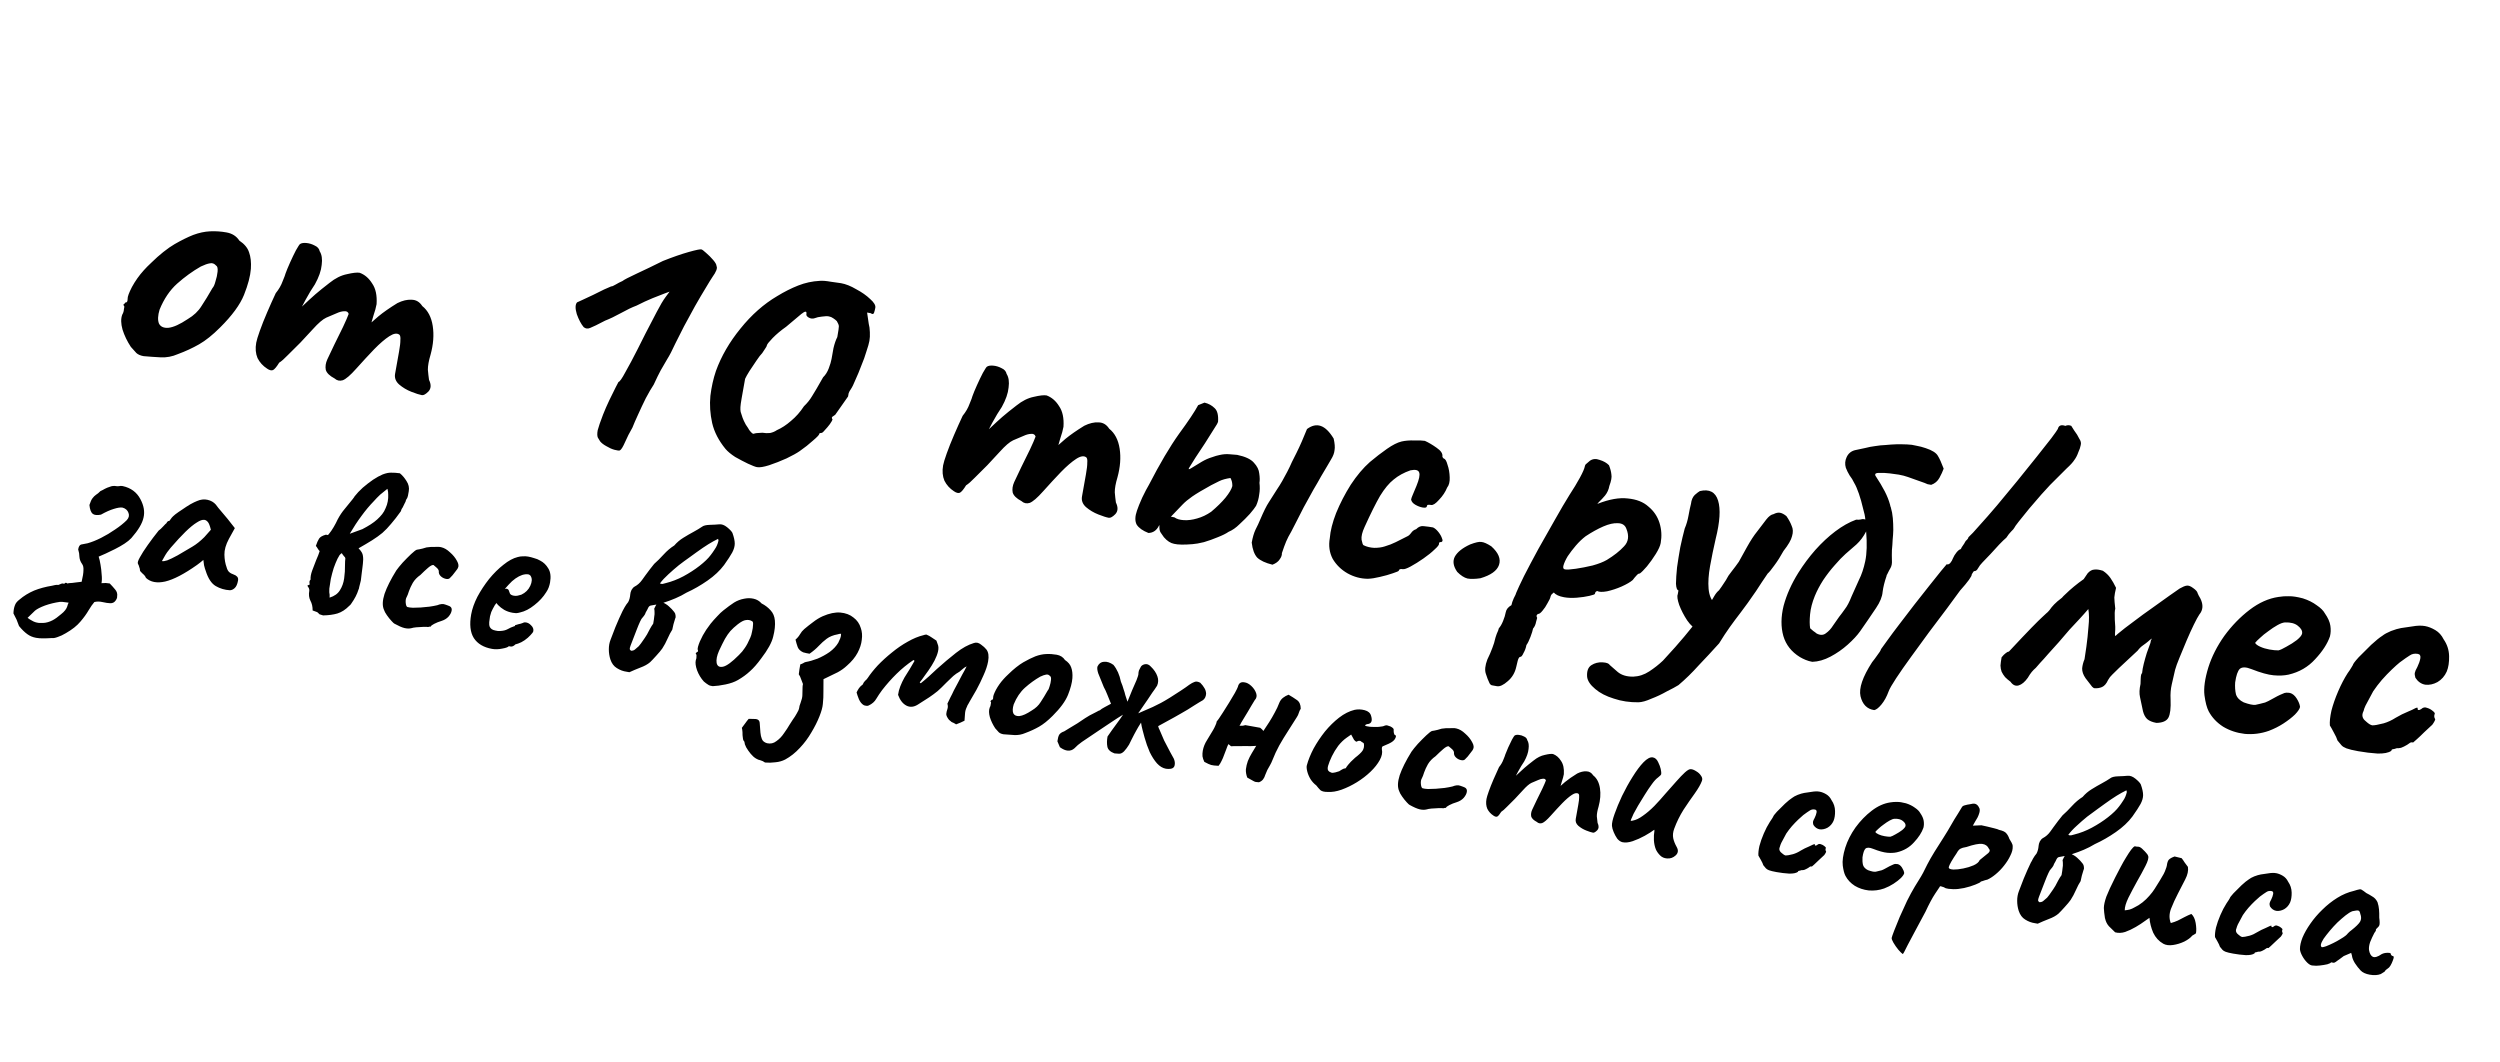 <?xml version="1.0" encoding="UTF-8"?> <svg xmlns="http://www.w3.org/2000/svg" width="193" height="82" viewBox="0 0 193 82" fill="none"><path d="M11.082 27.494C10.843 27.451 10.658 27.371 10.528 27.253C10.416 27.138 10.273 26.98 10.101 26.778C9.817 26.348 9.603 25.902 9.458 25.44C9.331 24.981 9.323 24.601 9.434 24.298C9.515 24.161 9.558 24.026 9.563 23.895C9.589 23.748 9.602 23.674 9.602 23.674C9.527 23.566 9.509 23.506 9.549 23.494C9.592 23.464 9.639 23.415 9.689 23.348C9.799 23.368 9.854 23.273 9.853 23.065C9.843 22.911 9.954 22.609 10.186 22.157C10.44 21.691 10.744 21.261 11.099 20.869C11.242 20.705 11.45 20.496 11.723 20.241C11.999 19.968 12.292 19.708 12.602 19.46C12.933 19.197 13.226 18.993 13.479 18.848C14.007 18.544 14.486 18.308 14.914 18.138C15.361 17.971 15.795 17.878 16.216 17.858C16.636 17.838 17.058 17.866 17.481 17.942C17.922 18.02 18.254 18.231 18.477 18.575C18.867 18.834 19.116 19.134 19.226 19.476C19.354 19.822 19.401 20.247 19.368 20.753C19.325 21.314 19.148 21.984 18.838 22.763C18.532 23.524 17.918 24.362 16.995 25.279C16.418 25.858 15.876 26.292 15.369 26.581C14.863 26.87 14.315 27.123 13.726 27.34C13.294 27.528 12.853 27.611 12.402 27.587C11.951 27.564 11.511 27.532 11.082 27.494ZM14.494 24.633C14.961 24.356 15.314 24.021 15.555 23.628C15.814 23.238 16.096 22.776 16.4 22.243C16.493 22.145 16.572 21.97 16.636 21.716C16.719 21.465 16.772 21.219 16.797 20.977C16.824 20.716 16.786 20.558 16.682 20.501C16.54 20.343 16.379 20.286 16.201 20.33C16.026 20.355 15.793 20.437 15.503 20.575C14.87 20.936 14.26 21.377 13.674 21.898C13.11 22.404 12.658 23.073 12.32 23.903C12.183 24.353 12.167 24.71 12.271 24.976C12.397 25.226 12.643 25.336 13.008 25.306C13.396 25.262 13.891 25.037 14.494 24.633ZM20.618 28.457C20.295 28.247 20.049 27.976 19.881 27.643C19.735 27.294 19.701 26.899 19.78 26.458C19.813 26.275 19.905 25.969 20.058 25.541C20.21 25.113 20.399 24.635 20.627 24.107C20.854 23.578 21.074 23.087 21.288 22.632C21.531 22.334 21.709 22.024 21.823 21.704C21.956 21.386 22.029 21.19 22.042 21.117C22.118 20.903 22.235 20.62 22.392 20.269C22.55 19.918 22.701 19.604 22.845 19.326C23.011 19.033 23.116 18.872 23.159 18.842C23.268 18.766 23.434 18.739 23.657 18.76C23.881 18.781 24.097 18.848 24.304 18.961C24.515 19.055 24.641 19.201 24.681 19.398C24.844 19.655 24.895 20.005 24.835 20.449C24.793 20.897 24.618 21.397 24.311 21.949C24.08 22.287 23.838 22.689 23.584 23.156C23.33 23.622 23.101 24.055 22.897 24.455C22.714 24.84 22.601 25.104 22.556 25.247L21.569 25.043C21.933 24.805 22.282 24.554 22.613 24.291C22.948 24.009 23.196 23.788 23.357 23.627C23.745 23.26 24.074 22.959 24.344 22.722C24.635 22.471 25.001 22.176 25.44 21.837C25.883 21.48 26.331 21.257 26.783 21.167C27.238 21.059 27.567 21.023 27.769 21.059C28.161 21.204 28.481 21.48 28.731 21.884C29.003 22.274 29.116 22.807 29.072 23.481C29.026 23.738 28.944 24.037 28.827 24.376C28.728 24.719 28.678 24.89 28.678 24.89C28.678 24.89 28.858 24.733 29.218 24.418C29.596 24.106 30.083 23.766 30.68 23.399C31.075 23.204 31.441 23.117 31.778 23.14C32.119 23.144 32.393 23.306 32.601 23.628C33.033 23.971 33.302 24.483 33.407 25.166C33.513 25.848 33.457 26.587 33.239 27.383C33.099 27.85 33.03 28.236 33.032 28.54C33.057 28.829 33.086 29.09 33.12 29.324C33.3 29.697 33.284 29.998 33.073 30.226C32.865 30.435 32.696 30.528 32.568 30.505C32.384 30.472 32.115 30.386 31.761 30.247C31.406 30.108 31.089 29.919 30.809 29.679C30.548 29.443 30.446 29.169 30.501 28.856L30.806 27.147C30.879 26.743 30.913 26.446 30.909 26.255C30.927 26.05 30.904 25.913 30.84 25.845C30.657 25.698 30.395 25.737 30.051 25.96C29.708 26.183 29.316 26.521 28.875 26.973C28.456 27.41 27.997 27.907 27.5 28.462C27.049 28.97 26.702 29.268 26.458 29.357C26.218 29.428 26.009 29.381 25.829 29.217C25.448 29.016 25.222 28.795 25.151 28.555C25.102 28.3 25.14 28.032 25.266 27.751C25.414 27.455 25.596 27.07 25.814 26.597C26.049 26.127 26.272 25.674 26.483 25.238C26.697 24.783 26.842 24.448 26.918 24.234C26.871 24.074 26.75 24.005 26.557 24.028C26.385 24.035 26.195 24.086 25.989 24.182C25.742 24.29 25.475 24.403 25.188 24.523C24.92 24.646 24.573 24.944 24.147 25.418C23.864 25.727 23.547 26.069 23.196 26.443C22.848 26.798 22.525 27.119 22.227 27.407C21.948 27.699 21.723 27.896 21.553 27.998C21.365 28.306 21.208 28.496 21.081 28.568C20.958 28.622 20.803 28.585 20.618 28.457ZM47.855 34.771C47.793 34.797 47.654 34.782 47.437 34.724C47.238 34.67 47.027 34.575 46.805 34.441C46.597 34.328 46.439 34.205 46.33 34.072C46.27 33.985 46.211 33.889 46.154 33.784C46.1 33.661 46.096 33.471 46.142 33.213C46.206 32.959 46.344 32.557 46.556 32.007C46.696 31.653 46.856 31.283 47.039 30.899C47.221 30.514 47.385 30.183 47.529 29.905C47.673 29.628 47.746 29.489 47.746 29.489C47.844 29.469 48.022 29.216 48.279 28.731C48.555 28.249 48.868 27.661 49.22 26.965C49.34 26.721 49.545 26.312 49.837 25.738C50.13 25.165 50.418 24.61 50.704 24.073C50.964 23.569 51.194 23.184 51.394 22.916C51.593 22.648 51.693 22.514 51.693 22.514C51.693 22.514 51.571 22.559 51.328 22.648C51.084 22.738 50.768 22.861 50.38 23.019C49.991 23.178 49.578 23.369 49.139 23.594C48.794 23.722 48.39 23.916 47.927 24.174C47.485 24.418 47.081 24.611 46.714 24.754C46.149 25.051 45.764 25.239 45.561 25.316C45.376 25.397 45.209 25.377 45.06 25.255C44.857 25.01 44.68 24.675 44.528 24.25C44.398 23.81 44.405 23.508 44.548 23.343C44.588 23.332 44.722 23.27 44.951 23.159C45.197 23.052 45.477 22.921 45.788 22.768C46.1 22.616 46.381 22.476 46.631 22.35C46.9 22.227 47.085 22.147 47.186 22.108C47.241 22.118 47.354 22.072 47.524 21.969C47.694 21.867 47.871 21.775 48.056 21.694C48.168 21.601 48.534 21.41 49.154 21.122C49.774 20.835 50.449 20.51 51.177 20.147C51.932 19.846 52.6 19.614 53.178 19.452C53.757 19.29 54.082 19.224 54.152 19.256C54.207 19.266 54.324 19.353 54.504 19.518C54.701 19.686 54.886 19.87 55.059 20.072C55.231 20.273 55.317 20.431 55.316 20.544C55.403 20.693 55.295 20.977 54.993 21.397C54.89 21.549 54.716 21.831 54.472 22.243C54.231 22.636 53.959 23.099 53.655 23.633C53.373 24.151 53.091 24.67 52.808 25.188C52.548 25.691 52.328 26.126 52.149 26.492C51.9 27.036 51.684 27.452 51.499 27.742C51.333 28.034 51.169 28.318 51.006 28.592C50.865 28.852 50.686 29.218 50.468 29.691C50.287 29.962 50.082 30.314 49.853 30.747C49.646 31.165 49.448 31.585 49.259 32.006C49.073 32.409 48.928 32.744 48.824 33.009C48.604 33.387 48.414 33.761 48.254 34.131C48.093 34.5 47.96 34.714 47.855 34.771ZM58.438 36.063C58.309 36.04 58.079 35.951 57.746 35.797C57.432 35.646 57.102 35.474 56.758 35.279C56.435 35.07 56.187 34.864 56.014 34.663C55.485 34.019 55.139 33.35 54.979 32.658C54.821 31.947 54.776 31.247 54.842 30.557C54.926 29.871 55.069 29.232 55.269 28.642C55.681 27.502 56.312 26.411 57.162 25.368C58.015 24.307 58.961 23.471 59.999 22.86C60.552 22.522 61.094 22.249 61.624 22.041C62.155 21.832 62.707 21.712 63.281 21.682C63.493 21.663 63.783 21.686 64.15 21.752C64.54 21.803 64.799 21.839 64.927 21.862C65.295 21.928 65.684 22.083 66.096 22.327C66.529 22.556 66.891 22.81 67.183 23.09C67.477 23.351 67.608 23.574 67.575 23.757C67.552 23.886 67.52 24.013 67.479 24.138C67.438 24.264 67.35 24.276 67.216 24.177L66.94 24.128L67.068 25.004C67.116 25.164 67.144 25.377 67.153 25.645C67.165 25.893 67.154 26.119 67.118 26.321C67.085 26.505 67.008 26.775 66.887 27.133C66.788 27.476 66.657 27.841 66.493 28.229C66.347 28.62 66.197 28.982 66.043 29.314C65.907 29.651 65.787 29.895 65.684 30.047C65.609 30.147 65.553 30.251 65.515 30.358C65.499 30.45 65.484 30.532 65.471 30.606C65.371 30.74 65.206 30.976 64.975 31.314C64.744 31.652 64.578 31.888 64.478 32.022C64.392 32.082 64.316 32.135 64.251 32.18C64.204 32.229 64.211 32.296 64.272 32.383C64.262 32.438 64.193 32.559 64.065 32.744C63.94 32.912 63.808 33.068 63.668 33.214C63.547 33.363 63.459 33.432 63.404 33.422C63.404 33.422 63.374 33.427 63.316 33.435C63.279 33.429 63.256 33.453 63.246 33.508C63.233 33.582 63.07 33.752 62.757 34.018C62.462 34.288 62.12 34.559 61.73 34.83C61.513 34.981 61.177 35.168 60.72 35.389C60.267 35.593 59.818 35.769 59.374 35.917C58.952 36.05 58.64 36.099 58.438 36.063ZM58.855 33.407C59.058 33.443 59.255 33.45 59.449 33.428C59.646 33.387 59.82 33.314 59.972 33.208C60.342 33.047 60.707 32.808 61.066 32.493C61.444 32.181 61.777 31.805 62.065 31.363C62.316 31.124 62.523 30.867 62.686 30.592C62.87 30.303 63.157 29.814 63.545 29.125C63.728 28.949 63.874 28.719 63.981 28.434C64.089 28.15 64.161 27.907 64.197 27.705C64.233 27.503 64.282 27.227 64.344 26.878C64.425 26.532 64.524 26.246 64.64 26.021C64.725 25.543 64.765 25.265 64.76 25.189C64.758 25.094 64.706 24.961 64.603 24.791C64.54 24.723 64.448 24.65 64.33 24.572C64.229 24.497 64.115 24.448 63.986 24.425C63.857 24.402 63.676 24.407 63.443 24.442C63.231 24.461 63.043 24.503 62.88 24.569C62.738 24.619 62.589 24.602 62.434 24.517C62.297 24.436 62.236 24.349 62.252 24.258C62.298 24 62.166 23.996 61.857 24.244C61.569 24.477 61.178 24.805 60.685 25.229C60.295 25.501 59.95 25.79 59.649 26.096C59.369 26.388 59.223 26.57 59.21 26.644C59.197 26.717 59.153 26.804 59.078 26.905C59.003 27.005 58.925 27.124 58.843 27.261C58.729 27.373 58.581 27.565 58.4 27.836C58.218 28.107 58.037 28.378 57.856 28.649C57.697 28.905 57.585 29.103 57.522 29.244C57.509 29.317 57.473 29.519 57.414 29.85C57.358 30.163 57.306 30.457 57.257 30.732C57.201 31.045 57.169 31.276 57.161 31.426C57.153 31.576 57.16 31.701 57.18 31.799C57.219 31.901 57.267 32.052 57.327 32.252C57.377 32.394 57.459 32.57 57.574 32.78C57.709 32.975 57.798 33.114 57.84 33.197C58.01 33.417 58.125 33.514 58.187 33.487C58.27 33.445 58.493 33.418 58.855 33.407ZM73.646 37.925C73.323 37.716 73.078 37.444 72.91 37.111C72.763 36.762 72.73 36.368 72.808 35.927C72.841 35.743 72.934 35.437 73.086 35.009C73.238 34.581 73.428 34.103 73.655 33.575C73.882 33.047 74.103 32.555 74.317 32.1C74.559 31.802 74.738 31.493 74.852 31.172C74.985 30.854 75.058 30.659 75.071 30.585C75.147 30.371 75.263 30.089 75.421 29.738C75.579 29.386 75.73 29.072 75.874 28.794C76.04 28.502 76.144 28.34 76.188 28.31C76.296 28.235 76.462 28.207 76.686 28.228C76.91 28.249 77.125 28.316 77.333 28.429C77.543 28.524 77.669 28.669 77.71 28.866C77.873 29.123 77.924 29.473 77.863 29.918C77.821 30.365 77.647 30.865 77.34 31.417C77.109 31.755 76.866 32.157 76.612 32.624C76.358 33.09 76.129 33.524 75.925 33.923C75.743 34.308 75.629 34.572 75.585 34.716L74.597 34.511C74.962 34.273 75.31 34.022 75.642 33.759C75.976 33.477 76.224 33.256 76.386 33.095C76.774 32.728 77.103 32.427 77.372 32.191C77.664 31.939 78.029 31.644 78.469 31.306C78.912 30.949 79.359 30.725 79.812 30.635C80.267 30.527 80.596 30.491 80.798 30.527C81.189 30.673 81.51 30.948 81.76 31.353C82.031 31.743 82.145 32.275 82.1 32.95C82.055 33.207 81.973 33.505 81.855 33.844C81.756 34.187 81.707 34.358 81.707 34.358C81.707 34.358 81.886 34.201 82.246 33.886C82.624 33.574 83.111 33.234 83.708 32.867C84.103 32.672 84.469 32.586 84.807 32.608C85.147 32.612 85.422 32.775 85.63 33.096C86.061 33.439 86.33 33.951 86.436 34.634C86.542 35.316 86.486 36.055 86.268 36.851C86.127 37.319 86.058 37.705 86.061 38.008C86.085 38.297 86.114 38.558 86.148 38.792C86.328 39.166 86.313 39.466 86.101 39.694C85.893 39.903 85.725 39.996 85.596 39.973C85.412 39.941 85.143 39.855 84.789 39.715C84.435 39.576 84.118 39.387 83.838 39.148C83.577 38.911 83.474 38.637 83.53 38.325L83.835 36.615C83.907 36.211 83.941 35.914 83.937 35.724C83.955 35.518 83.932 35.381 83.868 35.313C83.686 35.167 83.423 35.205 83.08 35.428C82.737 35.651 82.345 35.989 81.904 36.441C81.484 36.878 81.026 37.375 80.528 37.931C80.078 38.438 79.73 38.736 79.487 38.826C79.247 38.897 79.037 38.85 78.858 38.685C78.477 38.484 78.25 38.264 78.18 38.023C78.13 37.768 78.169 37.5 78.295 37.219C78.442 36.923 78.625 36.538 78.842 36.065C79.078 35.595 79.301 35.142 79.511 34.706C79.725 34.251 79.87 33.917 79.947 33.703C79.899 33.542 79.779 33.474 79.585 33.496C79.413 33.503 79.224 33.555 79.017 33.651C78.77 33.758 78.504 33.872 78.217 33.991C77.948 34.114 77.601 34.412 77.175 34.886C76.892 35.196 76.576 35.537 76.224 35.911C75.877 36.266 75.554 36.587 75.256 36.876C74.976 37.167 74.751 37.364 74.582 37.466C74.394 37.774 74.237 37.964 74.11 38.036C73.987 38.09 73.832 38.053 73.646 37.925ZM92.061 42.009C91.406 42.063 90.934 42.055 90.643 41.984C90.368 41.934 90.104 41.764 89.853 41.473C89.777 41.365 89.694 41.245 89.604 41.115C89.513 40.986 89.485 40.772 89.519 40.475C89.524 40.343 89.625 40.2 89.823 40.045C90.043 39.876 90.324 39.841 90.667 39.94C90.834 40.065 91.077 40.137 91.396 40.156C91.715 40.175 92.055 40.131 92.415 40.025C92.794 39.922 93.156 39.749 93.503 39.508C93.949 39.133 94.317 38.772 94.606 38.425C94.899 38.06 95.076 37.76 95.137 37.524C95.138 37.411 95.129 37.305 95.109 37.206C95.088 37.108 95.049 37.006 94.992 36.901C94.642 36.952 94.353 37.033 94.124 37.144C93.917 37.24 93.709 37.345 93.499 37.459C92.847 37.817 92.359 38.109 92.034 38.335C91.731 38.547 91.486 38.75 91.3 38.944C91.113 39.138 90.88 39.381 90.601 39.672C90.411 39.885 90.197 40.074 89.959 40.24C89.724 40.388 89.562 40.501 89.472 40.58C89.293 40.946 89.022 41.135 88.66 41.146C88.217 40.972 87.914 40.757 87.751 40.5C87.61 40.229 87.617 39.87 87.773 39.423C87.855 39.173 87.991 38.837 88.18 38.415C88.391 37.979 88.563 37.649 88.698 37.427C89.539 35.795 90.314 34.482 91.022 33.49C91.749 32.501 92.24 31.764 92.498 31.279L92.988 31.082C93.297 31.156 93.556 31.297 93.766 31.505C93.978 31.695 94.068 32.043 94.034 32.549C94.018 32.641 93.907 32.839 93.701 33.144C93.513 33.451 93.288 33.809 93.025 34.218C92.766 34.607 92.519 34.98 92.285 35.337C92.073 35.678 91.913 35.934 91.807 36.105C91.725 36.242 91.77 36.259 91.94 36.157C92.131 36.039 92.408 35.871 92.769 35.651C93.044 35.491 93.302 35.376 93.542 35.305C93.786 35.216 93.986 35.157 94.143 35.128C94.42 35.064 94.679 35.044 94.921 35.068C95.182 35.096 95.378 35.112 95.51 35.116C96.132 35.246 96.561 35.446 96.797 35.716C97.051 35.989 97.191 36.27 97.215 36.558C97.258 36.85 97.263 37.088 97.23 37.272C97.269 37.583 97.263 37.885 97.21 38.179C97.176 38.476 97.096 38.765 96.97 39.046C96.889 39.183 96.728 39.392 96.489 39.671C96.252 39.932 95.987 40.198 95.692 40.468C95.416 40.741 95.135 40.937 94.848 41.056C94.653 41.192 94.372 41.332 94.005 41.475C93.657 41.621 93.302 41.747 92.942 41.854C92.585 41.942 92.291 41.994 92.061 42.009ZM98.234 43.595C97.689 43.46 97.296 43.276 97.053 43.043C96.832 42.795 96.692 42.41 96.633 41.887C96.706 41.483 96.803 41.15 96.926 40.887C97.07 40.609 97.193 40.347 97.294 40.099C97.556 39.483 97.777 39.038 97.958 38.767C98.143 38.478 98.354 38.146 98.591 37.771C98.719 37.586 98.852 37.372 98.99 37.131C99.128 36.891 99.255 36.657 99.371 36.431C99.515 36.154 99.636 35.901 99.734 35.671C99.854 35.427 99.972 35.192 100.088 34.967C100.235 34.671 100.374 34.373 100.503 34.074C100.632 33.774 100.765 33.457 100.901 33.121C101.272 32.846 101.628 32.767 101.967 32.885C102.306 33.002 102.637 33.327 102.959 33.858C103.044 34.233 103.067 34.531 103.027 34.752C103.006 34.976 102.916 35.216 102.756 35.471C102.703 35.557 102.608 35.72 102.47 35.961C102.335 36.183 102.173 36.458 101.982 36.784C101.812 37.095 101.62 37.43 101.404 37.79C101.153 38.238 100.901 38.696 100.647 39.162C100.415 39.614 100.211 40.013 100.035 40.361C99.862 40.691 99.746 40.916 99.686 41.038C99.523 41.313 99.393 41.565 99.295 41.794C99.198 42.023 99.087 42.325 98.963 42.701C98.973 42.855 98.916 43.015 98.791 43.183C98.685 43.353 98.499 43.491 98.234 43.595ZM105.598 44.682C105.049 44.679 104.524 44.538 104.024 44.259C103.542 43.983 103.163 43.612 102.886 43.146C102.631 42.664 102.556 42.129 102.661 41.541C102.704 40.98 102.866 40.336 103.148 39.609C103.451 38.867 103.828 38.137 104.278 37.421C104.747 36.709 105.24 36.123 105.758 35.666C106.204 35.291 106.644 34.952 107.077 34.65C107.51 34.348 107.885 34.159 108.202 34.083C108.479 34.019 108.806 33.992 109.183 34.002C109.582 33.998 109.855 34.008 110.002 34.035C110.283 34.161 110.584 34.338 110.903 34.565C111.241 34.796 111.39 35.022 111.351 35.243C111.351 35.243 111.365 35.273 111.391 35.335C111.44 35.382 111.464 35.405 111.464 35.405C111.575 35.425 111.669 35.584 111.749 35.883C111.85 36.166 111.906 36.489 111.917 36.851C111.932 37.195 111.866 37.458 111.719 37.641C111.583 37.977 111.376 38.29 111.096 38.582C110.835 38.877 110.631 39.011 110.484 38.984C110.41 38.971 110.335 38.967 110.258 38.973C110.203 38.963 110.168 39.004 110.151 39.096C110.135 39.188 110.025 39.215 109.823 39.179C109.64 39.147 109.453 39.075 109.264 38.966C109.075 38.856 108.966 38.723 108.937 38.566C108.954 38.474 108.993 38.358 109.056 38.218C109.119 38.077 109.219 37.839 109.355 37.503C109.557 37.008 109.627 36.67 109.564 36.488C109.505 36.288 109.279 36.228 108.885 36.31C108.38 36.485 107.949 36.721 107.593 37.018C107.239 37.296 106.889 37.717 106.542 38.281C106.213 38.848 105.814 39.649 105.345 40.684C105.159 41.087 105.082 41.414 105.113 41.666C105.162 41.921 105.213 42.063 105.265 42.091C105.509 42.211 105.781 42.278 106.082 42.294C106.404 42.295 106.676 42.258 106.898 42.184C107.218 42.089 107.503 41.979 107.753 41.853C108.025 41.712 108.317 41.565 108.628 41.412C108.73 41.373 108.831 41.287 108.93 41.153C109.034 41.001 109.165 40.901 109.325 40.854C109.512 40.66 109.715 40.582 109.936 40.622C110.178 40.646 110.409 40.678 110.63 40.717C110.77 40.78 110.91 40.9 111.049 41.076C111.188 41.253 111.281 41.421 111.329 41.581C111.397 41.726 111.372 41.817 111.252 41.852C111.178 41.839 111.127 41.858 111.099 41.91C111.093 41.947 111.089 41.965 111.089 41.965C111.113 42.045 111.001 42.196 110.753 42.417C110.523 42.642 110.235 42.875 109.888 43.116C109.542 43.358 109.211 43.564 108.896 43.735C108.603 43.892 108.401 43.96 108.291 43.94C108.107 43.907 108.005 43.946 107.986 44.056C107.979 44.093 107.825 44.16 107.523 44.258C107.239 44.359 106.91 44.452 106.534 44.537C106.177 44.625 105.865 44.673 105.598 44.682ZM114.288 44.641C113.879 44.701 113.546 44.708 113.289 44.662C113.035 44.598 112.771 44.427 112.498 44.151C112.196 43.718 112.133 43.327 112.309 42.98C112.507 42.617 112.905 42.299 113.503 42.027C113.91 41.872 114.196 41.809 114.362 41.839C114.549 41.853 114.804 41.965 115.127 42.174C115.683 42.672 115.881 43.153 115.722 43.617C115.567 44.064 115.089 44.405 114.288 44.641ZM115.566 52.975C115.492 52.962 115.382 52.943 115.235 52.916C115.103 52.912 115.006 52.819 114.944 52.637C114.887 52.532 114.809 52.328 114.711 52.027C114.61 51.743 114.648 51.371 114.825 50.909C114.973 50.613 115.102 50.314 115.213 50.011C115.321 49.727 115.388 49.512 115.414 49.365C115.427 49.291 115.472 49.147 115.548 48.934C115.639 48.741 115.693 48.599 115.709 48.507C115.828 48.377 115.937 48.188 116.038 47.94C116.139 47.693 116.208 47.468 116.244 47.266C116.283 47.045 116.43 46.863 116.683 46.718C116.709 46.572 116.77 46.393 116.864 46.182C116.977 45.975 117.04 45.834 117.053 45.761C117.154 45.513 117.354 45.084 117.653 44.474C117.973 43.849 118.345 43.147 118.768 42.369C119.21 41.595 119.639 40.837 120.055 40.096C120.472 39.355 120.84 38.729 121.159 38.217C121.471 37.742 121.74 37.297 121.966 36.882C122.192 36.467 122.321 36.168 122.354 35.984C122.367 35.911 122.395 35.859 122.439 35.829C122.485 35.78 122.586 35.694 122.741 35.57C122.957 35.419 123.208 35.397 123.492 35.505C123.798 35.597 124.039 35.735 124.215 35.918C124.319 36.183 124.381 36.422 124.4 36.634C124.44 36.831 124.388 37.125 124.242 37.516C124.193 37.791 124.083 38.037 123.911 38.253C123.743 38.451 123.591 38.613 123.455 38.74C123.34 38.853 123.302 38.903 123.342 38.891C124.24 38.539 125.013 38.403 125.663 38.481C126.334 38.544 126.866 38.752 127.258 39.107C127.671 39.446 127.956 39.867 128.113 40.369C128.27 40.871 128.301 41.388 128.206 41.921C128.166 42.142 128.04 42.422 127.828 42.764C127.615 43.105 127.387 43.425 127.144 43.723C126.905 44.002 126.72 44.187 126.59 44.278C126.517 44.265 126.432 44.316 126.335 44.431C126.242 44.529 126.146 44.644 126.046 44.778C125.866 44.935 125.58 45.102 125.188 45.279C124.818 45.441 124.445 45.564 124.07 45.648C123.698 45.715 123.443 45.707 123.306 45.626C123.306 45.626 123.275 45.639 123.214 45.666C123.17 45.696 123.14 45.757 123.124 45.849C123.118 45.886 122.976 45.936 122.699 46.001C122.422 46.065 122.101 46.112 121.735 46.142C121.369 46.171 121.04 46.16 120.746 46.107C120.36 46.038 120.097 45.915 119.958 45.739C119.915 45.769 119.859 45.816 119.791 45.88C119.741 45.947 119.711 46.008 119.701 46.063C119.682 46.173 119.604 46.339 119.47 46.562C119.354 46.788 119.224 46.983 119.081 47.147C118.935 47.329 118.816 47.412 118.724 47.396C118.724 47.396 118.7 47.42 118.654 47.469C118.607 47.517 118.612 47.594 118.67 47.699C118.67 47.699 118.642 47.798 118.588 47.997C118.548 48.218 118.47 48.393 118.352 48.524C118.325 48.671 118.258 48.886 118.151 49.171C118.043 49.455 117.939 49.664 117.84 49.798C117.8 50.018 117.726 50.223 117.616 50.412C117.522 50.623 117.438 50.721 117.364 50.708C117.287 50.714 117.222 50.816 117.167 51.014C117.11 51.232 117.073 51.386 117.056 51.478C116.956 51.934 116.738 52.303 116.404 52.585C116.066 52.885 115.786 53.015 115.566 52.975ZM120.817 43.958C120.964 43.984 121.241 43.968 121.65 43.908C122.059 43.848 122.491 43.764 122.947 43.656C123.406 43.529 123.772 43.386 124.047 43.227C124.601 42.889 125.042 42.541 125.371 42.183C125.719 41.828 125.781 41.374 125.557 40.823C125.456 40.539 125.236 40.395 124.895 40.391C124.576 40.372 124.201 40.457 123.769 40.645C123.337 40.834 122.884 41.085 122.411 41.398C122.148 41.598 121.897 41.838 121.657 42.117C121.418 42.397 121.207 42.672 121.026 42.943C120.863 43.217 120.755 43.454 120.7 43.653C120.649 43.833 120.688 43.935 120.817 43.958ZM126.499 54.217C125.815 54.227 125.177 54.132 124.587 53.932C123.994 53.75 123.517 53.504 123.155 53.193C122.775 52.879 122.565 52.566 122.526 52.256C122.491 51.813 122.602 51.511 122.859 51.348C123.115 51.185 123.403 51.113 123.722 51.133C124.023 51.148 124.209 51.219 124.281 51.346C124.412 51.464 124.617 51.643 124.896 51.883C125.194 52.125 125.59 52.243 126.085 52.237C126.524 52.221 126.936 52.086 127.323 51.832C127.71 51.579 128.063 51.301 128.382 50.998C128.569 50.803 128.887 50.452 129.338 49.945C129.789 49.438 130.259 48.877 130.748 48.263C131.258 47.633 131.695 47.048 132.057 46.505C132.138 46.368 132.234 46.205 132.343 46.016C132.453 45.827 132.574 45.678 132.708 45.569C132.857 45.368 132.985 45.183 133.092 45.012C133.22 44.826 133.299 44.698 133.331 44.628C133.366 44.539 133.481 44.37 133.677 44.121C133.874 43.872 134.061 43.621 134.238 43.368C134.38 43.109 134.59 42.729 134.868 42.229C135.147 41.729 135.408 41.33 135.651 41.032C135.947 40.649 136.182 40.34 136.357 40.106C136.553 39.856 136.739 39.719 136.914 39.693C137.102 39.594 137.27 39.558 137.417 39.584C137.564 39.61 137.729 39.696 137.911 39.843C138.092 40.103 138.228 40.354 138.317 40.598C138.428 40.826 138.437 41.093 138.344 41.399C138.274 41.69 138.054 42.068 137.687 42.533C137.461 42.948 137.224 43.323 136.974 43.657C136.746 43.977 136.577 44.184 136.465 44.278C136.334 44.482 136.179 44.71 136.002 44.963C135.845 45.2 135.702 45.421 135.57 45.625C135.108 46.301 134.717 46.848 134.396 47.264C134.075 47.681 133.788 48.066 133.536 48.419C133.283 48.772 133.01 49.188 132.716 49.666C132.172 50.271 131.643 50.84 131.131 51.374C130.633 51.93 130.117 52.435 129.58 52.889C129.367 53.022 129.063 53.186 128.668 53.381C128.288 53.597 127.894 53.783 127.487 53.938C127.096 54.114 126.766 54.207 126.499 54.217ZM131.057 48.602C130.788 48.516 130.517 48.279 130.246 47.889C129.992 47.502 129.788 47.105 129.633 46.699C129.497 46.295 129.46 46.023 129.523 45.882C129.539 45.791 129.553 45.717 129.562 45.662C129.572 45.607 129.577 45.579 129.577 45.579C129.467 45.559 129.403 45.387 129.385 45.061C129.389 44.721 129.417 44.299 129.469 43.796C129.539 43.297 129.622 42.781 129.717 42.248C129.83 41.718 129.945 41.236 130.06 40.802C130.19 40.502 130.287 40.169 130.353 39.802C130.422 39.416 130.485 39.114 130.543 38.897C130.577 38.6 130.675 38.37 130.836 38.21C131.016 38.052 131.148 37.953 131.231 37.91C131.963 37.738 132.432 37.983 132.636 38.645C132.84 39.307 132.778 40.291 132.45 41.598C132.282 42.327 132.137 43.031 132.016 43.711C131.898 44.372 131.86 44.953 131.903 45.454C131.947 45.955 132.107 46.334 132.383 46.592C132.498 46.689 132.516 46.853 132.437 47.085C132.358 47.318 132.229 47.56 132.051 47.813C131.877 48.047 131.689 48.251 131.487 48.423C131.307 48.581 131.164 48.64 131.057 48.602ZM138.832 44.217C139.229 43.586 139.665 43 140.141 42.459C140.638 41.904 141.15 41.426 141.677 41.027C142.225 40.613 142.762 40.311 143.289 40.12C143.439 40.128 143.564 40.122 143.662 40.102C143.764 40.063 143.878 40.064 144.003 40.106C143.987 39.875 143.926 39.58 143.82 39.22C143.735 38.844 143.63 38.475 143.506 38.111C143.381 37.748 143.26 37.47 143.142 37.278C143.047 37.072 142.929 36.88 142.79 36.703C142.673 36.512 142.575 36.314 142.498 36.111C142.415 35.831 142.435 35.559 142.558 35.297C142.684 35.016 142.896 34.836 143.195 34.756C143.472 34.692 143.738 34.635 143.993 34.586C144.252 34.518 144.507 34.469 144.759 34.438C145.032 34.392 145.303 34.365 145.57 34.355C145.84 34.328 146.109 34.309 146.376 34.3C146.662 34.294 146.946 34.298 147.228 34.31C147.473 34.316 147.714 34.349 147.949 34.411C148.188 34.453 148.424 34.514 148.656 34.594C149.158 34.759 149.473 34.958 149.602 35.189C149.735 35.403 149.884 35.733 150.051 36.179C149.975 36.394 149.866 36.63 149.725 36.889C149.584 37.148 149.372 37.329 149.088 37.43C148.997 37.413 148.905 37.397 148.813 37.381C148.743 37.349 148.663 37.316 148.575 37.281C148.361 37.205 148.147 37.129 147.933 37.053C147.737 36.98 147.523 36.904 147.291 36.824C147.077 36.748 146.841 36.687 146.584 36.641C146.437 36.615 146.206 36.583 145.89 36.546C145.574 36.508 145.292 36.496 145.043 36.508C144.816 36.506 144.728 36.575 144.779 36.717C145.077 37.169 145.318 37.572 145.501 37.927C145.684 38.282 145.821 38.629 145.913 38.968C145.928 38.989 145.932 39.018 145.925 39.055C145.941 39.077 145.954 39.108 145.966 39.148C146.049 39.428 146.102 39.712 146.126 40.001C146.151 40.29 146.162 40.595 146.162 40.918C146.156 41.163 146.139 41.416 146.112 41.677C146.102 41.941 146.084 42.203 146.056 42.463C146.047 42.727 146.047 42.992 146.056 43.26C146.072 43.49 146.038 43.683 145.953 43.839C145.872 43.976 145.785 44.14 145.694 44.333C145.691 44.351 145.678 44.368 145.657 44.383C145.654 44.401 145.649 44.429 145.642 44.466C145.487 44.912 145.385 45.32 145.338 45.691C145.309 46.065 145.14 46.481 144.831 46.938C144.625 47.242 144.419 47.547 144.213 47.851C144.01 48.137 143.806 48.432 143.599 48.737C143.372 49.057 143.055 49.398 142.649 49.762C142.242 50.125 141.798 50.435 141.317 50.69C140.835 50.946 140.365 51.08 139.908 51.093C139.724 51.06 139.553 51.011 139.394 50.944C139.235 50.878 139.087 50.804 138.95 50.723C138.301 50.322 137.876 49.782 137.675 49.101C137.478 48.402 137.484 47.626 137.693 46.772C137.921 45.922 138.3 45.07 138.832 44.217ZM140.105 46.008C139.903 46.503 139.78 46.974 139.738 47.422C139.697 47.87 139.698 48.23 139.744 48.504C139.826 48.575 139.909 48.647 139.991 48.718C140.076 48.772 140.16 48.834 140.242 48.905C140.519 49.05 140.757 49.045 140.955 48.891C141.172 48.74 141.36 48.536 141.519 48.28C141.7 48.009 141.853 47.79 141.978 47.623C142.124 47.44 142.274 47.239 142.427 47.02C142.598 46.804 142.771 46.475 142.945 46.032C143.137 45.592 143.326 45.171 143.512 44.768C143.716 44.368 143.878 43.885 143.998 43.319C144.121 42.734 144.144 41.97 144.066 41.027C143.862 41.427 143.612 41.761 143.318 42.031C143.026 42.282 142.746 42.526 142.476 42.763C142.228 42.984 141.948 43.275 141.637 43.637C141.33 43.98 141.034 44.363 140.749 44.787C140.487 45.195 140.272 45.602 140.105 46.008ZM144.691 54.82C144.137 54.74 143.783 54.383 143.631 53.749C143.494 53.136 143.792 52.261 144.527 51.121C144.673 50.939 144.81 50.755 144.938 50.569C145.085 50.386 145.178 50.233 145.22 50.107C145.298 49.988 145.462 49.762 145.711 49.427C145.964 49.074 146.275 48.655 146.646 48.172C147.017 47.688 147.4 47.188 147.796 46.67C148.21 46.157 148.59 45.675 148.936 45.224C149.303 44.759 149.609 44.377 149.851 44.079C150.094 43.782 150.239 43.608 150.286 43.56C150.374 43.594 150.465 43.563 150.558 43.466C150.655 43.351 150.724 43.23 150.765 43.105C150.831 42.946 150.925 42.792 151.046 42.643C151.168 42.494 151.278 42.41 151.376 42.389C151.411 42.3 151.466 42.206 151.541 42.106C151.615 42.005 151.669 41.92 151.7 41.85C151.732 41.779 151.78 41.722 151.845 41.676C151.913 41.613 151.954 41.544 151.967 41.471C152.147 41.313 152.428 41.013 152.811 40.569C153.212 40.129 153.664 39.612 154.168 39.019C154.675 38.408 155.195 37.781 155.727 37.136C156.263 36.473 156.763 35.851 157.227 35.271C157.691 34.69 158.071 34.208 158.367 33.825C158.666 33.423 158.831 33.187 158.863 33.117C158.93 32.844 159.124 32.765 159.445 32.879C159.59 32.81 159.742 32.809 159.901 32.875C159.901 32.875 159.975 32.993 160.123 33.228C160.292 33.448 160.425 33.661 160.52 33.868C160.641 34.041 160.678 34.209 160.63 34.371C160.6 34.536 160.54 34.715 160.449 34.907C160.369 35.14 160.267 35.34 160.142 35.507C160.036 35.678 159.836 35.898 159.541 36.167C159.265 36.44 158.838 36.867 158.26 37.446C158.12 37.592 157.897 37.836 157.589 38.18C157.299 38.526 156.988 38.888 156.656 39.264C156.341 39.644 156.074 39.976 155.852 40.259C155.631 40.542 155.517 40.701 155.511 40.738C155.479 40.808 155.395 40.907 155.259 41.035C155.144 41.147 155.021 41.305 154.89 41.509C154.756 41.618 154.573 41.794 154.34 42.037C154.129 42.264 153.905 42.509 153.669 42.77C153.436 43.013 153.226 43.231 153.04 43.426C152.875 43.605 152.79 43.713 152.783 43.75C152.755 43.801 152.716 43.861 152.666 43.928C152.634 43.998 152.568 44.053 152.466 44.091C152.414 44.063 152.36 44.101 152.304 44.204C152.25 44.29 152.224 44.332 152.224 44.332C152.234 44.486 151.932 44.906 151.316 45.593C151.064 45.946 150.725 46.407 150.301 46.976C149.877 47.545 149.418 48.155 148.922 48.806C148.445 49.46 147.98 50.098 147.528 50.718C147.076 51.339 146.694 51.887 146.381 52.362C146.069 52.838 145.876 53.173 145.804 53.369C145.655 53.778 145.471 54.115 145.253 54.38C145.035 54.644 144.848 54.791 144.691 54.82ZM166.475 55.808C166.163 55.752 165.924 55.653 165.76 55.51C165.614 55.37 165.508 55.171 165.44 54.912C165.35 54.46 165.273 54.095 165.209 53.818C165.145 53.541 165.158 53.203 165.248 52.801C165.248 52.801 165.253 52.67 165.262 52.406C165.271 52.142 165.307 51.997 165.368 51.97C165.389 51.746 165.432 51.507 165.496 51.253C165.564 50.981 165.642 50.701 165.732 50.413C165.839 50.129 165.933 49.871 166.012 49.639C166.025 49.565 166.037 49.501 166.047 49.446C166.075 49.394 166.103 49.342 166.131 49.29C166.088 49.32 166.034 49.358 165.969 49.403C165.925 49.433 165.88 49.473 165.834 49.521C165.744 49.6 165.612 49.7 165.439 49.821C165.288 49.926 165.149 50.063 165.025 50.23L163.591 51.567C163.387 51.758 163.214 51.926 163.075 52.072C162.938 52.199 162.828 52.341 162.743 52.496C162.617 52.777 162.461 52.958 162.276 53.039C162.091 53.12 161.887 53.149 161.663 53.128C161.645 53.125 161.594 53.088 161.512 53.016C161.434 52.926 161.264 52.706 161.004 52.357C160.823 52.097 160.736 51.844 160.742 51.599C160.766 51.356 160.827 51.121 160.925 50.892C160.957 50.708 161.006 50.385 161.069 49.922C161.136 49.441 161.19 48.929 161.23 48.386C161.288 47.847 161.284 47.391 161.218 47.019C161.121 47.135 161.014 47.258 160.896 47.388C160.778 47.519 160.66 47.649 160.542 47.78C160.309 48.023 160.051 48.299 159.768 48.609C159.503 48.922 159.228 49.243 158.942 49.571C158.659 49.88 158.387 50.183 158.126 50.477C157.886 50.757 157.673 50.994 157.487 51.188C157.322 51.367 157.215 51.49 157.165 51.557C157.054 51.651 156.949 51.756 156.853 51.871C156.757 51.987 156.654 52.139 156.544 52.328C156.316 52.648 156.082 52.843 155.842 52.914C155.602 52.985 155.391 52.89 155.21 52.63C155.043 52.506 154.903 52.386 154.791 52.271C154.682 52.138 154.593 51.999 154.524 51.854C154.473 51.712 154.444 51.555 154.437 51.383C154.452 51.196 154.48 50.983 154.523 50.744C154.644 50.595 154.748 50.491 154.835 50.43C154.925 50.352 155.008 50.309 155.085 50.304C155.859 49.475 156.443 48.859 156.837 48.455C157.232 48.052 157.508 47.779 157.666 47.636C157.828 47.476 157.93 47.38 157.973 47.35C158.038 47.305 158.119 47.224 158.215 47.109C158.318 46.956 158.44 46.807 158.58 46.662C158.719 46.516 158.921 46.343 159.184 46.144C159.234 46.077 159.338 45.972 159.496 45.83C159.658 45.669 159.861 45.487 160.105 45.285C160.35 45.082 160.603 44.89 160.862 44.709C160.916 44.623 160.967 44.547 161.017 44.48C161.07 44.395 161.122 44.319 161.172 44.252C161.336 44.073 161.505 43.98 161.677 43.972C161.852 43.947 162.074 43.977 162.343 44.063C162.581 44.219 162.775 44.405 162.926 44.622C163.077 44.839 163.221 45.092 163.359 45.382C163.288 45.673 163.244 45.921 163.226 46.126C163.23 46.316 163.254 46.605 163.299 46.992C163.254 47.136 163.242 47.418 163.262 47.839C163.303 48.245 163.31 48.578 163.282 48.838C163.271 49.007 163.275 49.093 163.293 49.096C163.311 49.099 163.378 49.045 163.493 48.933C163.828 48.651 164.235 48.335 164.715 47.985C165.198 47.616 165.688 47.258 166.186 46.911C166.688 46.545 167.122 46.234 167.491 45.977C167.88 45.706 168.14 45.525 168.27 45.434C168.502 45.305 168.676 45.231 168.793 45.215C168.931 45.182 169.101 45.241 169.302 45.391C169.521 45.544 169.639 45.678 169.656 45.795C169.695 45.897 169.766 46.033 169.868 46.203C170.105 46.681 170.079 47.094 169.789 47.44C169.686 47.593 169.545 47.852 169.366 48.218C169.187 48.584 168.999 48.996 168.804 49.454C168.608 49.913 168.425 50.354 168.255 50.779C168.087 51.185 167.975 51.496 167.917 51.714C167.83 52.096 167.744 52.47 167.66 52.834C167.576 53.198 167.546 53.581 167.569 53.984C167.597 54.672 167.541 55.145 167.4 55.404C167.259 55.663 166.951 55.798 166.475 55.808ZM175.158 56.42C174.551 56.634 173.93 56.712 173.295 56.656C172.682 56.584 172.127 56.4 171.63 56.103C171.137 55.787 170.762 55.388 170.507 54.907C170.366 54.635 170.259 54.227 170.185 53.683C170.115 53.121 170.215 52.399 170.486 51.518C170.748 50.693 171.157 49.884 171.716 49.093C172.293 48.304 172.943 47.634 173.668 47.08C174.393 46.527 175.134 46.195 175.894 46.084C176.167 46.038 176.436 46.02 176.7 46.029C176.985 46.023 177.345 46.078 177.78 46.193C178.193 46.324 178.55 46.501 178.851 46.726C179.156 46.932 179.365 47.14 179.479 47.35C179.721 47.697 179.863 48.016 179.905 48.308C179.948 48.6 179.937 48.873 179.873 49.127C179.676 49.699 179.296 50.285 178.734 50.886C178.19 51.49 177.502 51.889 176.672 52.082C176.336 52.155 175.954 52.172 175.525 52.133C175.096 52.095 174.527 51.936 173.818 51.658C173.393 51.487 173.091 51.481 172.911 51.638C172.75 51.799 172.631 52.148 172.554 52.684C172.531 53.021 172.552 53.328 172.617 53.605C172.703 53.867 172.903 54.074 173.217 54.224C173.627 54.373 173.928 54.437 174.122 54.414C174.319 54.374 174.567 54.314 174.865 54.234C175.029 54.169 175.184 54.092 175.333 54.005C175.499 53.921 175.657 53.835 175.805 53.748C175.972 53.664 176.106 53.602 176.208 53.564C176.313 53.507 176.413 53.477 176.508 53.475C176.603 53.473 176.697 53.48 176.789 53.497C176.988 53.551 177.161 53.696 177.309 53.931C177.456 54.166 177.541 54.38 177.564 54.574C177.537 54.721 177.408 54.916 177.175 55.158C176.945 55.383 176.648 55.614 176.283 55.853C175.94 56.076 175.565 56.265 175.158 56.42ZM175.897 50.209C176.035 50.177 176.242 50.081 176.517 49.921C176.81 49.765 177.078 49.595 177.319 49.41C177.564 49.208 177.698 49.042 177.721 48.913C177.757 48.711 177.65 48.512 177.401 48.316C177.17 48.123 176.835 48.035 176.396 48.051C176.242 48.062 176.05 48.131 175.818 48.261C175.586 48.39 175.35 48.547 175.108 48.731C174.87 48.897 174.659 49.068 174.476 49.244C174.296 49.402 174.169 49.531 174.094 49.631C174.151 49.736 174.285 49.836 174.496 49.93C174.707 50.025 174.941 50.095 175.198 50.141C175.473 50.19 175.706 50.213 175.897 50.209ZM182.044 57.991C181.64 57.918 181.34 57.846 181.145 57.773C180.967 57.703 180.839 57.624 180.761 57.534C180.682 57.444 180.58 57.322 180.456 57.167C180.409 57.007 180.313 56.8 180.169 56.546C180.028 56.275 179.927 56.096 179.867 56.009C179.842 55.72 179.882 55.339 179.986 54.864C180.108 54.393 180.282 53.893 180.509 53.365C180.737 52.836 180.981 52.368 181.244 51.96C181.344 51.826 181.434 51.691 181.516 51.553C181.597 51.416 181.638 51.348 181.638 51.348C181.654 51.256 181.804 51.055 182.086 50.745C182.388 50.439 182.711 50.117 183.055 49.78C183.418 49.447 183.706 49.214 183.919 49.081C184.074 48.957 184.295 48.836 184.582 48.716C184.887 48.6 185.147 48.523 185.363 48.486C185.578 48.448 185.87 48.406 186.239 48.358C186.611 48.291 186.935 48.283 187.21 48.332C187.468 48.378 187.733 48.483 188.008 48.645C188.282 48.808 188.496 49.045 188.649 49.357C188.92 49.747 189.061 50.18 189.071 50.655C189.081 51.131 189.019 51.528 188.887 51.846C188.729 52.197 188.492 52.467 188.173 52.657C187.858 52.828 187.543 52.895 187.227 52.858C186.915 52.802 186.662 52.624 186.469 52.324C186.422 52.164 186.406 52.038 186.423 51.946C186.443 51.836 186.507 51.686 186.617 51.497C186.736 51.253 186.814 51.03 186.85 50.828C186.886 50.626 186.822 50.51 186.656 50.48C186.417 50.438 186.211 50.477 186.038 50.597C185.868 50.7 185.608 50.881 185.258 51.141C185.103 51.265 184.9 51.447 184.649 51.686C184.398 51.926 184.141 52.193 183.88 52.488C183.641 52.767 183.418 53.059 183.212 53.364C182.901 53.934 182.702 54.306 182.614 54.48C182.548 54.639 182.515 54.718 182.515 54.718C182.502 54.792 182.479 54.864 182.448 54.934C182.42 54.986 182.399 55.048 182.386 55.122C182.346 55.342 182.444 55.54 182.678 55.715C182.857 55.879 183.011 55.973 183.14 55.996C183.29 56.004 183.584 55.952 184.021 55.84C184.341 55.746 184.651 55.602 184.951 55.409C185.27 55.22 185.592 55.059 185.919 54.928C186.144 54.835 186.32 54.753 186.447 54.681C186.592 54.612 186.658 54.614 186.644 54.688C186.631 54.761 186.652 54.803 186.707 54.813C186.763 54.823 186.833 54.797 186.92 54.737C187.057 54.61 187.204 54.579 187.363 54.645C187.525 54.693 187.664 54.765 187.779 54.862C187.913 54.962 187.975 55.039 187.966 55.094C187.899 55.253 187.911 55.397 188.002 55.527C187.989 55.601 187.943 55.697 187.865 55.816C187.809 55.919 187.737 56.002 187.651 56.062C187.536 56.174 187.365 56.333 187.139 56.539C186.931 56.749 186.737 56.932 186.557 57.09C186.377 57.247 186.287 57.326 186.287 57.326C186.217 57.294 186.14 57.3 186.057 57.342C185.992 57.387 185.916 57.44 185.829 57.5C185.659 57.603 185.504 57.679 185.362 57.73C185.223 57.762 185.117 57.771 185.044 57.758C184.902 57.809 184.793 57.837 184.716 57.842C184.658 57.85 184.622 57.891 184.609 57.965C184.392 58.116 184.038 58.185 183.548 58.174C183.06 58.143 182.559 58.082 182.044 57.991Z" fill="black"></path><path d="M2.786 49.24C2.527 49.194 2.3 49.098 2.106 48.954C1.901 48.808 1.688 48.599 1.468 48.328C1.411 48.172 1.349 48.008 1.281 47.838C1.2 47.677 1.119 47.516 1.038 47.356C1.045 47.113 1.082 46.906 1.149 46.735C1.202 46.574 1.32 46.425 1.504 46.287C1.834 46.004 2.211 45.773 2.633 45.592C3.053 45.424 3.515 45.299 4.017 45.218C4.08 45.205 4.156 45.188 4.245 45.167C4.334 45.146 4.42 45.144 4.503 45.158C4.568 45.133 4.64 45.104 4.72 45.069C4.799 45.034 4.878 45.036 4.956 45.075C4.991 45.02 5.032 44.991 5.082 44.987C5.129 44.996 5.174 45.016 5.217 45.048C5.257 45.031 5.301 45.02 5.351 45.017C5.412 45.016 5.486 45.011 5.573 45.002C5.66 44.993 5.759 44.98 5.872 44.964C5.997 44.95 6.14 44.932 6.302 44.913C6.395 44.527 6.442 44.231 6.442 44.023C6.457 43.807 6.419 43.642 6.33 43.528C6.213 43.361 6.147 43.185 6.132 42.999C6.13 42.804 6.098 42.609 6.035 42.415C6.075 42.19 6.152 42.064 6.267 42.036C6.394 42.01 6.558 41.978 6.759 41.941C7.08 41.852 7.428 41.713 7.803 41.524C8.178 41.335 8.539 41.119 8.888 40.876C9.247 40.636 9.546 40.397 9.784 40.159C9.949 39.981 9.995 39.794 9.92 39.598C9.848 39.39 9.695 39.253 9.463 39.187C9.31 39.16 9.085 39.193 8.788 39.286C8.504 39.37 8.173 39.518 7.794 39.73C7.515 39.79 7.305 39.771 7.164 39.673C7.025 39.563 6.938 39.334 6.903 38.986C6.985 38.733 7.065 38.558 7.143 38.462C7.223 38.355 7.312 38.267 7.409 38.199C7.518 38.133 7.633 38.038 7.753 37.913C7.872 37.861 7.986 37.802 8.095 37.736C8.216 37.672 8.341 37.622 8.47 37.584C8.549 37.549 8.632 37.527 8.719 37.518C8.806 37.51 8.897 37.514 8.991 37.531C9.05 37.541 9.117 37.541 9.192 37.53C9.27 37.507 9.361 37.505 9.468 37.524C10.101 37.662 10.559 37.999 10.841 38.537C11.106 39.035 11.186 39.507 11.082 39.952C10.99 40.398 10.676 40.928 10.141 41.539C10.005 41.685 9.826 41.83 9.606 41.974C9.385 42.117 9.141 42.256 8.873 42.391C8.619 42.517 8.379 42.632 8.153 42.738C7.929 42.832 7.75 42.91 7.617 42.972C7.673 43.14 7.721 43.35 7.761 43.601C7.804 43.84 7.832 44.089 7.847 44.347C7.876 44.596 7.872 44.821 7.836 45.022C7.935 45.015 8.046 45.011 8.168 45.008C8.288 45.017 8.39 45.029 8.472 45.044C8.617 45.192 8.754 45.344 8.884 45.502C9.027 45.661 9.079 45.847 9.041 46.06C9.05 46.147 9.006 46.255 8.91 46.384C8.814 46.513 8.681 46.575 8.511 46.569C8.353 46.565 8.157 46.536 7.923 46.482C7.689 46.428 7.476 46.427 7.284 46.478C7.146 46.636 6.999 46.847 6.842 47.112C6.683 47.388 6.472 47.68 6.21 47.986C5.946 48.305 5.57 48.603 5.081 48.882C4.863 49.014 4.656 49.111 4.462 49.174C4.266 49.248 4.115 49.276 4.008 49.257C3.762 49.274 3.535 49.282 3.328 49.282C3.132 49.284 2.952 49.27 2.786 49.24ZM2.992 48.088C3.101 48.096 3.21 48.097 3.321 48.092C3.443 48.09 3.568 48.069 3.697 48.031C3.826 47.993 3.951 47.943 4.072 47.879C4.26 47.778 4.477 47.622 4.722 47.41C4.977 47.212 5.135 47.008 5.197 46.8C5.219 46.743 5.235 46.691 5.243 46.644C5.263 46.598 5.283 46.559 5.301 46.526C5.192 46.519 5.079 46.505 4.961 46.483C4.843 46.462 4.734 46.455 4.636 46.462C4.223 46.522 3.834 46.617 3.469 46.747C3.117 46.879 2.861 47.011 2.704 47.141C2.602 47.233 2.507 47.325 2.417 47.419C2.315 47.51 2.219 47.603 2.13 47.697C2.225 47.775 2.346 47.851 2.491 47.926C2.634 48.012 2.801 48.066 2.992 48.088ZM11.264 44.61C11.234 44.507 11.145 44.394 10.996 44.27C10.859 44.148 10.795 44.063 10.804 44.016C10.812 43.969 10.795 43.893 10.753 43.788C10.725 43.673 10.691 43.588 10.652 43.532C10.606 43.45 10.654 43.282 10.797 43.028C10.942 42.761 11.145 42.444 11.406 42.076C11.667 41.708 11.946 41.337 12.245 40.964C12.356 40.886 12.473 40.779 12.595 40.642C12.716 40.506 12.805 40.418 12.861 40.379C12.869 40.332 12.895 40.294 12.936 40.264C12.98 40.224 13.026 40.207 13.073 40.216L13.265 39.958C13.297 39.914 13.385 39.833 13.529 39.712C13.684 39.593 13.865 39.467 14.072 39.334C14.28 39.188 14.487 39.054 14.692 38.932C14.908 38.812 15.082 38.728 15.213 38.678C15.49 38.557 15.758 38.525 16.016 38.584C16.285 38.644 16.501 38.768 16.662 38.955C16.692 38.997 16.756 39.081 16.855 39.209C16.966 39.338 17.087 39.482 17.217 39.639C17.359 39.799 17.48 39.942 17.579 40.069L18.13 40.771L17.671 41.603C17.433 42.048 17.317 42.455 17.325 42.822C17.333 43.189 17.39 43.516 17.497 43.803C17.533 43.944 17.592 44.058 17.674 44.146C17.767 44.235 17.895 44.307 18.056 44.36C18.148 44.389 18.231 44.44 18.303 44.514C18.375 44.588 18.399 44.69 18.376 44.819C18.326 45.103 18.236 45.3 18.106 45.411C17.991 45.513 17.872 45.564 17.749 45.567C17.351 45.545 16.986 45.437 16.655 45.244C16.324 45.05 16.065 44.657 15.879 44.063C15.844 43.983 15.802 43.842 15.753 43.638C15.718 43.425 15.7 43.287 15.699 43.226C15.641 43.277 15.562 43.342 15.463 43.422C15.377 43.492 15.292 43.556 15.209 43.614C14.218 44.315 13.399 44.741 12.75 44.894C12.115 45.036 11.62 44.942 11.264 44.61ZM12.502 43.313C12.582 43.34 12.72 43.322 12.914 43.259C13.11 43.184 13.377 43.055 13.714 42.872C14.177 42.601 14.558 42.376 14.858 42.198C15.158 42.02 15.464 41.776 15.775 41.466L16.279 40.898C16.209 40.605 16.135 40.409 16.055 40.309C15.975 40.21 15.888 40.151 15.794 40.135C15.64 40.107 15.439 40.175 15.191 40.338C14.944 40.489 14.651 40.729 14.312 41.059C13.987 41.378 13.609 41.786 13.179 42.283C12.979 42.515 12.816 42.748 12.689 42.981C12.564 43.203 12.502 43.313 12.502 43.313ZM23.976 44.741C23.962 44.543 24.004 44.313 24.099 44.05C24.195 43.786 24.298 43.518 24.407 43.245C24.529 42.974 24.619 42.741 24.679 42.544C24.626 42.498 24.577 42.434 24.53 42.353C24.484 42.271 24.435 42.202 24.385 42.144C24.464 41.902 24.547 41.716 24.631 41.585C24.715 41.453 24.892 41.351 25.161 41.277L25.321 41.306C25.335 41.296 25.343 41.285 25.345 41.273C25.361 41.252 25.376 41.236 25.39 41.226C25.514 41.078 25.637 40.899 25.76 40.689C25.883 40.479 25.985 40.284 26.066 40.104C26.231 39.792 26.414 39.52 26.613 39.287C26.816 39.043 27.019 38.793 27.223 38.537C27.253 38.505 27.277 38.473 27.295 38.44C27.325 38.409 27.35 38.37 27.37 38.325C27.545 38.1 27.755 37.876 28.003 37.652C28.262 37.43 28.523 37.227 28.788 37.042C29.064 36.86 29.314 36.722 29.538 36.628C29.8 36.528 30.022 36.483 30.203 36.491C30.387 36.487 30.609 36.502 30.871 36.537C31.063 36.693 31.234 36.894 31.385 37.141C31.548 37.389 31.605 37.649 31.557 37.921C31.536 38.039 31.515 38.157 31.493 38.275C31.474 38.382 31.425 38.489 31.345 38.596C31.328 38.691 31.294 38.776 31.244 38.852C31.206 38.931 31.167 39.009 31.129 39.088C31.107 39.145 31.071 39.206 31.023 39.27C30.989 39.325 30.966 39.388 30.953 39.459C30.676 39.848 30.423 40.175 30.193 40.438C29.975 40.704 29.75 40.938 29.519 41.141C29.29 41.331 29.024 41.522 28.722 41.712C28.434 41.892 28.086 42.098 27.679 42.33C27.886 42.538 27.998 42.728 28.016 42.902C28.046 43.078 28.045 43.285 28.015 43.523C28.012 43.608 28 43.71 27.979 43.828C27.96 43.934 27.945 44.053 27.933 44.185C27.926 44.294 27.913 44.401 27.894 44.508C27.887 44.616 27.875 44.718 27.858 44.812C27.843 44.895 27.821 44.982 27.793 45.075C27.778 45.157 27.756 45.245 27.727 45.337C27.723 45.361 27.718 45.39 27.712 45.426C27.705 45.461 27.694 45.49 27.678 45.511C27.621 45.696 27.546 45.878 27.453 46.056C27.36 46.235 27.248 46.416 27.118 46.6C27.1 46.633 27.076 46.665 27.046 46.697C27.016 46.728 26.987 46.753 26.959 46.773C26.676 47.063 26.373 47.259 26.05 47.36C25.741 47.451 25.372 47.501 24.944 47.51L24.667 47.424C24.566 47.308 24.486 47.245 24.427 47.235C24.381 47.214 24.284 47.179 24.135 47.128C24.138 46.836 24.08 46.581 23.96 46.365C23.852 46.151 23.825 45.896 23.877 45.601C23.881 45.577 23.881 45.546 23.875 45.509C23.87 45.471 23.858 45.433 23.841 45.393C23.822 45.365 23.802 45.337 23.783 45.309C23.766 45.27 23.747 45.236 23.728 45.208C23.756 45.189 23.782 45.175 23.808 45.168C23.848 45.15 23.881 45.138 23.906 45.13C23.895 45.055 23.889 44.987 23.888 44.926C23.887 44.865 23.916 44.803 23.976 44.741ZM25.445 46.137C25.82 46.021 26.085 45.83 26.242 45.566C26.411 45.303 26.52 45 26.569 44.655C26.619 44.31 26.641 43.949 26.635 43.57C26.636 43.497 26.638 43.418 26.641 43.333C26.644 43.248 26.651 43.176 26.661 43.117C26.66 43.056 26.617 42.987 26.533 42.912C26.463 42.826 26.415 42.756 26.388 42.703C26.334 42.73 26.276 42.78 26.214 42.855C26.164 42.931 26.111 43.025 26.054 43.137C25.957 43.339 25.86 43.578 25.762 43.853C25.676 44.13 25.602 44.409 25.539 44.691C25.491 44.962 25.452 45.211 25.424 45.438C25.41 45.655 25.418 45.815 25.448 45.918L25.445 46.137ZM28.837 38.715C28.523 39.037 28.213 39.408 27.907 39.829C27.602 40.238 27.301 40.696 27.003 41.203L27.041 41.192L27.98 40.848C28.223 40.72 28.433 40.6 28.612 40.485C28.805 40.361 28.974 40.233 29.12 40.1C29.265 39.968 29.393 39.832 29.503 39.694C29.613 39.555 29.702 39.4 29.769 39.229C29.848 39.06 29.903 38.887 29.935 38.71C29.966 38.533 29.978 38.364 29.97 38.204C29.974 38.047 29.957 37.903 29.919 37.775L29.907 37.736C29.724 37.874 29.539 38.024 29.352 38.185C29.176 38.349 29.005 38.526 28.837 38.715ZM31.774 48.492C31.608 48.535 31.425 48.533 31.226 48.485C31.028 48.438 30.768 48.324 30.446 48.145C30.422 48.141 30.349 48.073 30.227 47.941C30.104 47.809 29.984 47.66 29.868 47.493C29.751 47.326 29.678 47.191 29.648 47.088C29.507 46.782 29.52 46.37 29.685 45.851C29.863 45.335 30.166 44.73 30.594 44.039C30.709 43.877 30.873 43.674 31.087 43.432C31.312 43.192 31.528 42.974 31.733 42.779C31.953 42.575 32.101 42.461 32.178 42.438C32.178 42.438 32.247 42.426 32.386 42.402C32.524 42.378 32.703 42.331 32.923 42.261C32.986 42.248 33.092 42.236 33.24 42.226C33.4 42.218 33.559 42.216 33.717 42.219C33.888 42.214 34.003 42.222 34.06 42.244C34.294 42.298 34.52 42.43 34.739 42.64C34.971 42.84 35.151 43.061 35.279 43.303C35.408 43.533 35.429 43.72 35.343 43.863C35.339 43.886 35.29 43.957 35.196 44.074C35.115 44.182 35.028 44.294 34.934 44.412C34.842 44.517 34.767 44.595 34.71 44.646C34.638 44.706 34.526 44.717 34.375 44.677C34.235 44.64 34.114 44.57 34.01 44.466C33.907 44.362 33.862 44.238 33.876 44.095C33.869 43.996 33.796 43.891 33.657 43.781C33.53 43.673 33.467 43.619 33.467 43.619C33.372 43.602 33.231 43.675 33.044 43.836C32.857 43.998 32.659 44.182 32.452 44.389C32.201 44.563 32.006 44.767 31.867 44.998C31.743 45.219 31.643 45.433 31.57 45.639C31.511 45.836 31.454 45.984 31.399 46.084C31.331 46.194 31.305 46.342 31.32 46.527C31.336 46.713 31.377 46.824 31.444 46.86C31.548 46.891 31.691 46.91 31.872 46.918C32.067 46.917 32.27 46.91 32.479 46.899C32.702 46.878 32.925 46.856 33.148 46.835C33.374 46.803 33.575 46.765 33.753 46.724C34.003 46.622 34.208 46.604 34.367 46.669C34.528 46.722 34.648 46.768 34.726 46.806C34.848 46.877 34.895 46.989 34.867 47.142C34.84 47.296 34.757 47.452 34.619 47.61C34.483 47.756 34.305 47.865 34.086 47.935C33.88 47.996 33.69 48.072 33.515 48.163C33.354 48.243 33.268 48.313 33.258 48.373C33.211 48.364 33.154 48.372 33.089 48.397C33.037 48.413 32.995 48.411 32.962 48.393C32.938 48.389 32.84 48.389 32.669 48.395C32.497 48.401 32.318 48.412 32.133 48.428C31.959 48.445 31.839 48.467 31.774 48.492ZM37.984 50.094C37.334 49.978 36.866 49.699 36.579 49.258C36.304 48.819 36.236 48.209 36.375 47.43C36.451 47.005 36.611 46.552 36.855 46.071C37.111 45.593 37.413 45.135 37.759 44.697C38.117 44.261 38.487 43.894 38.87 43.597C39.254 43.287 39.618 43.09 39.963 43.005C40.091 42.968 40.223 42.948 40.357 42.948C40.505 42.938 40.644 42.944 40.774 42.968C40.916 42.993 41.067 43.032 41.228 43.085C41.403 43.129 41.562 43.194 41.705 43.28C41.962 43.411 42.17 43.613 42.329 43.885C42.499 44.159 42.544 44.521 42.464 44.97C42.443 45.088 42.408 45.216 42.359 45.353C42.312 45.479 42.248 45.602 42.166 45.721C41.942 46.083 41.64 46.413 41.257 46.711C40.887 47.01 40.518 47.2 40.15 47.281C40.047 47.311 39.946 47.33 39.847 47.337C39.763 47.334 39.673 47.324 39.578 47.307C39.33 47.263 39.112 47.187 38.924 47.08C38.748 46.976 38.587 46.85 38.443 46.702L38.324 46.553L38.203 46.714C38.081 46.924 37.988 47.102 37.925 47.249C37.874 47.399 37.842 47.509 37.829 47.58C37.804 47.721 37.784 47.87 37.768 48.026C37.755 48.17 37.769 48.294 37.811 48.399C37.848 48.467 37.898 48.525 37.963 48.573C38.039 48.623 38.136 48.659 38.255 48.68C38.325 48.692 38.391 48.704 38.45 48.715C38.523 48.715 38.584 48.714 38.633 48.711C38.854 48.701 39.039 48.655 39.188 48.572C39.351 48.479 39.517 48.405 39.685 48.35L39.762 48.327L39.754 48.271C39.974 48.2 40.121 48.16 40.196 48.149C40.273 48.126 40.332 48.106 40.371 48.089C40.427 48.05 40.485 48.036 40.544 48.046C40.713 48.052 40.864 48.128 40.997 48.273C41.143 48.409 41.202 48.56 41.172 48.725C41.159 48.796 41.086 48.899 40.953 49.033C40.831 49.17 40.679 49.301 40.498 49.428C40.331 49.544 40.163 49.63 39.995 49.685C39.957 49.691 39.919 49.702 39.879 49.719C39.842 49.725 39.803 49.736 39.763 49.754L39.781 49.757C39.649 49.88 39.531 49.931 39.424 49.912L39.282 49.887C39.22 49.961 39.051 50.023 38.774 50.071C38.495 50.131 38.232 50.138 37.984 50.094ZM39.668 45.988C39.774 46.007 39.872 46.006 39.961 45.986C40.062 45.967 40.157 45.941 40.249 45.909C40.568 45.759 40.797 45.532 40.937 45.227C41.077 44.923 41.09 44.676 40.978 44.485C40.961 44.445 40.936 44.416 40.902 44.398C40.871 44.368 40.832 44.349 40.785 44.341C40.655 44.318 40.5 44.333 40.319 44.386C40.151 44.441 39.977 44.532 39.795 44.658C39.614 44.784 39.44 44.942 39.272 45.131L38.975 45.462C39.001 45.455 39.02 45.452 39.032 45.454C39.057 45.446 39.076 45.444 39.088 45.446C39.194 45.465 39.259 45.513 39.282 45.59C39.304 45.667 39.333 45.746 39.368 45.825C39.414 45.906 39.514 45.961 39.668 45.988ZM48.376 51.858C48.114 51.824 47.862 51.73 47.621 51.577C47.39 51.438 47.223 51.214 47.12 50.903C47.042 50.657 47.002 50.4 47.002 50.132C47.001 49.863 47.045 49.615 47.135 49.388C47.416 48.633 47.635 48.087 47.793 47.75C47.95 47.412 48.039 47.221 48.06 47.176C48.092 47.133 48.146 47.033 48.223 46.876C48.312 46.721 48.402 46.591 48.494 46.485C48.585 46.319 48.639 46.115 48.658 45.875C48.663 45.778 48.695 45.668 48.753 45.544C48.824 45.423 48.9 45.339 48.981 45.292C49.209 45.175 49.405 45.002 49.567 44.775C49.617 44.699 49.699 44.585 49.811 44.435C49.925 44.272 50.045 44.111 50.172 43.951C50.312 43.781 50.422 43.642 50.502 43.534C50.733 43.332 50.977 43.089 51.235 42.806C51.493 42.523 51.766 42.291 52.054 42.111C52.254 41.879 52.484 41.682 52.745 41.521C53.019 41.351 53.284 41.197 53.54 41.06C53.81 40.913 54.029 40.781 54.196 40.665C54.309 40.575 54.513 40.526 54.807 40.518C55.101 40.51 55.335 40.496 55.509 40.479C55.708 40.453 55.915 40.527 56.128 40.699C56.341 40.871 56.479 41.018 56.543 41.139C56.665 41.478 56.725 41.757 56.723 41.975C56.722 42.183 56.657 42.409 56.528 42.654C56.401 42.887 56.191 43.209 55.899 43.62C55.578 44.05 55.153 44.45 54.624 44.819C54.095 45.188 53.552 45.499 52.995 45.753C52.734 45.914 52.453 46.058 52.149 46.187C51.846 46.316 51.559 46.423 51.287 46.509C51.119 46.564 50.946 46.612 50.768 46.654C50.604 46.685 50.434 46.716 50.258 46.745C50.171 46.754 50.1 46.809 50.046 46.909C50.003 47.011 49.938 47.133 49.852 47.276C49.821 47.38 49.775 47.47 49.713 47.544C49.665 47.608 49.626 47.656 49.596 47.688C49.554 47.717 49.494 47.816 49.415 47.984C49.336 48.153 49.251 48.357 49.159 48.597C49.068 48.837 48.977 49.07 48.888 49.298C48.798 49.526 48.73 49.703 48.683 49.829C48.636 49.954 48.614 50.048 48.615 50.109C48.63 50.16 48.665 50.203 48.72 50.237C48.854 50.237 48.958 50.201 49.032 50.129C49.12 50.047 49.213 49.966 49.313 49.886C49.437 49.738 49.541 49.598 49.626 49.467C49.722 49.337 49.83 49.174 49.951 48.976C50.021 48.855 50.095 48.715 50.172 48.558C50.262 48.392 50.348 48.255 50.428 48.147C50.472 47.899 50.499 47.715 50.508 47.595C50.532 47.465 50.539 47.356 50.53 47.269C50.533 47.184 50.525 47.092 50.506 46.991C50.646 46.687 50.755 46.517 50.835 46.483C50.916 46.436 50.996 46.432 51.075 46.471C51.302 46.56 51.49 46.673 51.636 46.809C51.794 46.947 51.933 47.093 52.051 47.248C52.111 47.32 52.145 47.405 52.152 47.504C52.17 47.605 52.163 47.683 52.128 47.738C52.091 47.877 52.046 48.028 51.993 48.189C51.954 48.34 51.922 48.481 51.899 48.611C51.783 48.785 51.663 49.014 51.539 49.296C51.416 49.579 51.279 49.835 51.128 50.064C51.03 50.205 50.874 50.391 50.663 50.621C50.465 50.842 50.307 51.008 50.189 51.121C50.002 51.283 49.752 51.421 49.439 51.536C49.138 51.653 48.854 51.773 48.588 51.896L48.376 51.858ZM50.946 45.04C51.013 45.076 51.084 45.089 51.159 45.078C51.248 45.057 51.331 45.035 51.408 45.013C51.867 44.9 52.319 44.724 52.764 44.487C53.222 44.239 53.636 43.972 54.004 43.684C54.386 43.387 54.674 43.109 54.866 42.851C54.96 42.733 55.066 42.582 55.185 42.396C55.315 42.212 55.41 41.991 55.468 41.733L55.437 41.599C55.197 41.715 54.947 41.853 54.686 42.014C54.426 42.175 54.114 42.387 53.75 42.651C53.61 42.748 53.421 42.885 53.183 43.062C52.946 43.227 52.686 43.418 52.404 43.636C52.133 43.856 51.866 44.089 51.602 44.334C51.341 44.568 51.123 44.803 50.946 45.04ZM55.022 52.972C54.866 52.956 54.745 52.916 54.659 52.852C54.571 52.8 54.463 52.72 54.336 52.612C54.112 52.364 53.938 52.077 53.814 51.75C53.701 51.425 53.668 51.164 53.716 50.965C53.759 50.863 53.776 50.768 53.767 50.681C53.77 50.597 53.771 50.554 53.771 50.554C53.711 50.483 53.694 50.443 53.719 50.435C53.747 50.416 53.771 50.383 53.791 50.338C53.89 50.332 53.914 50.269 53.862 50.15C53.843 50.049 53.899 49.84 54.029 49.521C54.173 49.194 54.336 48.894 54.519 48.621C54.601 48.502 54.714 48.346 54.858 48.152C55.014 47.96 55.182 47.771 55.362 47.584C55.544 47.384 55.706 47.23 55.847 47.122C56.16 46.873 56.433 46.672 56.668 46.519C56.914 46.367 57.176 46.268 57.452 46.22C57.706 46.167 57.949 46.168 58.183 46.222C58.429 46.278 58.633 46.4 58.795 46.587C59.063 46.721 59.294 46.896 59.487 47.113C59.682 47.319 59.793 47.582 59.821 47.904C59.855 48.264 59.811 48.677 59.691 49.143C59.586 49.599 59.278 50.16 58.769 50.825C58.463 51.246 58.172 51.578 57.897 51.821C57.633 52.067 57.325 52.292 56.971 52.497C56.713 52.646 56.394 52.76 56.015 52.838C55.635 52.917 55.304 52.961 55.022 52.972ZM57.041 50.571C57.233 50.386 57.388 50.2 57.506 50.014C57.637 49.83 57.775 49.569 57.921 49.229C57.979 49.105 58.026 48.949 58.059 48.76C58.105 48.573 58.13 48.401 58.133 48.243C58.151 48.075 58.126 47.98 58.057 47.955C57.914 47.868 57.754 47.84 57.578 47.87C57.416 47.889 57.208 47.998 56.953 48.197C56.726 48.376 56.537 48.549 56.385 48.717C56.247 48.875 56.107 49.076 55.967 49.319C55.84 49.552 55.687 49.86 55.509 50.243C55.345 50.616 55.283 50.928 55.324 51.179C55.376 51.432 55.541 51.529 55.82 51.469C56.099 51.409 56.506 51.11 57.041 50.571ZM59.06 58.867C58.952 58.787 58.834 58.73 58.707 58.694C58.589 58.673 58.475 58.629 58.365 58.56C58.222 58.474 58.085 58.352 57.955 58.194C57.824 58.037 57.708 57.87 57.605 57.693C57.588 57.654 57.571 57.614 57.554 57.574C57.536 57.535 57.519 57.495 57.502 57.455C57.496 57.418 57.491 57.38 57.485 57.343C57.468 57.303 57.456 57.264 57.451 57.227C57.396 57.193 57.363 57.108 57.35 56.971C57.326 56.833 57.316 56.685 57.32 56.527C57.31 56.379 57.294 56.266 57.271 56.189C57.353 56.07 57.441 55.951 57.535 55.834C57.617 55.715 57.705 55.602 57.797 55.497C57.87 55.498 57.943 55.498 58.016 55.499C58.1 55.502 58.179 55.504 58.252 55.505C58.509 55.502 58.642 55.611 58.651 55.832C58.67 56.067 58.688 56.308 58.705 56.555C58.72 56.74 58.758 56.906 58.817 57.05C58.875 57.207 59.008 57.316 59.216 57.377C59.486 57.438 59.727 57.383 59.94 57.214C60.163 57.059 60.358 56.856 60.524 56.605C60.703 56.357 60.845 56.139 60.952 55.95C61.018 55.852 61.102 55.721 61.205 55.557C61.317 55.406 61.419 55.248 61.509 55.081C61.612 54.916 61.674 54.775 61.695 54.657C61.699 54.633 61.709 54.58 61.723 54.497C61.748 54.429 61.773 54.354 61.8 54.273C61.894 54.022 61.941 53.823 61.943 53.677C61.945 53.531 61.948 53.373 61.954 53.204C61.961 53.168 61.961 53.132 61.956 53.094C61.964 53.047 61.967 52.999 61.963 52.949C61.972 52.902 61.98 52.855 61.989 52.808C61.939 52.677 61.889 52.546 61.839 52.415C61.801 52.287 61.743 52.167 61.666 52.055C61.689 51.925 61.706 51.794 61.718 51.662C61.741 51.532 61.763 51.408 61.784 51.29C61.861 51.267 61.934 51.237 62.001 51.201C62.071 51.152 62.137 51.121 62.2 51.108C62.477 51.06 62.779 50.974 63.106 50.85C63.435 50.713 63.746 50.543 64.038 50.34C64.333 50.124 64.558 49.884 64.715 49.619C64.772 49.508 64.823 49.395 64.867 49.281C64.912 49.167 64.933 49.049 64.93 48.926C64.846 48.923 64.758 48.938 64.667 48.971C64.326 49.032 64.044 49.146 63.819 49.313C63.608 49.47 63.405 49.654 63.209 49.862C63.013 50.071 62.776 50.273 62.498 50.467C62.415 50.452 62.333 50.437 62.25 50.422C62.169 50.396 62.088 50.375 62.005 50.36C61.791 50.261 61.651 50.127 61.583 49.956C61.518 49.774 61.461 49.581 61.413 49.377C61.556 49.256 61.672 49.119 61.761 48.964C61.849 48.809 61.958 48.676 62.088 48.565C62.303 48.384 62.53 48.205 62.769 48.028C63.01 47.84 63.256 47.689 63.508 47.575C64.023 47.35 64.479 47.255 64.875 47.289C65.283 47.325 65.62 47.453 65.886 47.671C66.166 47.879 66.355 48.151 66.454 48.485C66.551 48.759 66.576 49.062 66.529 49.395C66.496 49.718 66.387 50.052 66.204 50.397C66.02 50.742 65.748 51.071 65.388 51.385C65.182 51.58 64.944 51.751 64.674 51.898C64.406 52.033 64.039 52.211 63.573 52.432C63.577 52.75 63.576 53.067 63.568 53.382C63.574 53.688 63.56 54.008 63.524 54.343C63.504 54.596 63.416 54.915 63.262 55.302C63.105 55.701 62.897 56.115 62.638 56.544C62.39 56.975 62.094 57.373 61.748 57.738C61.401 58.115 61.024 58.413 60.619 58.634C60.391 58.751 60.141 58.822 59.868 58.847C59.593 58.883 59.324 58.89 59.06 58.867ZM73.423 55.709C73.404 55.681 73.377 55.658 73.344 55.64C73.325 55.612 73.303 55.596 73.28 55.592C73.13 55.406 73.054 55.253 73.051 55.13C73.062 54.998 73.092 54.869 73.138 54.744C73.185 54.618 73.186 54.478 73.14 54.323C73.217 54.166 73.295 54.004 73.374 53.835C73.465 53.668 73.55 53.495 73.631 53.314C73.74 53.114 73.85 52.908 73.961 52.696C74.072 52.484 74.183 52.273 74.294 52.061C74.417 51.851 74.527 51.645 74.624 51.443C74.505 51.495 74.379 51.583 74.248 51.705C74.13 51.818 74.018 51.902 73.91 51.956C73.857 51.983 73.794 52.027 73.722 52.087C73.653 52.135 73.581 52.196 73.507 52.268C73.362 52.4 73.207 52.55 73.043 52.715C72.882 52.869 72.763 52.988 72.687 53.072C72.493 53.269 72.285 53.445 72.063 53.601C71.852 53.758 71.63 53.907 71.397 54.049C71.302 54.105 71.213 54.162 71.129 54.22C71.046 54.279 70.956 54.336 70.861 54.392C70.545 54.591 70.248 54.617 69.969 54.47C69.691 54.323 69.478 54.047 69.331 53.643C69.357 53.428 69.415 53.207 69.504 52.979C69.593 52.752 69.701 52.527 69.825 52.305C69.964 52.074 70.101 51.855 70.236 51.647C70.372 51.428 70.495 51.218 70.604 51.018C70.594 51.004 70.583 50.996 70.572 50.994C70.562 50.98 70.546 50.965 70.525 50.949C70.053 51.267 69.618 51.622 69.219 52.014C68.82 52.406 68.446 52.827 68.098 53.277C67.938 53.492 67.788 53.715 67.649 53.946C67.524 54.168 67.329 54.34 67.063 54.463C67.051 54.461 67.038 54.465 67.025 54.475C67.013 54.473 67 54.477 66.986 54.486C66.974 54.484 66.955 54.487 66.93 54.494C66.906 54.49 66.882 54.486 66.859 54.482C66.797 54.483 66.734 54.465 66.667 54.429C66.524 54.343 66.404 54.193 66.308 53.981C66.224 53.771 66.164 53.596 66.128 53.455C66.186 53.332 66.249 53.221 66.315 53.123C66.395 53.015 66.491 52.923 66.602 52.845C66.647 52.731 66.706 52.638 66.78 52.566C66.866 52.496 66.934 52.423 66.984 52.346C67.185 52.041 67.444 51.716 67.762 51.37C68.091 51.027 68.455 50.695 68.853 50.376C69.254 50.046 69.663 49.765 70.082 49.535C70.503 49.294 70.905 49.128 71.287 49.037C71.326 49.02 71.365 49.009 71.402 49.003C71.44 48.998 71.478 48.992 71.515 48.987C71.674 49.052 71.807 49.124 71.915 49.204C72.034 49.287 72.16 49.37 72.291 49.454C72.306 49.506 72.322 49.551 72.34 49.591C72.357 49.631 72.373 49.676 72.388 49.728C72.458 49.886 72.466 50.077 72.414 50.299C72.365 50.51 72.274 50.743 72.143 51C72.014 51.245 71.859 51.498 71.678 51.758C71.566 51.909 71.453 52.066 71.339 52.228C71.238 52.381 71.126 52.531 71.002 52.68C71.023 52.696 71.039 52.711 71.049 52.725C71.061 52.727 71.071 52.735 71.081 52.749C71.294 52.58 71.502 52.404 71.706 52.221C71.923 52.028 72.127 51.839 72.319 51.653C72.827 51.196 73.322 50.778 73.804 50.401C74.286 50.024 74.746 49.771 75.183 49.642C75.365 49.577 75.547 49.615 75.729 49.757C75.913 49.888 76.055 50.017 76.154 50.144C76.311 50.355 76.354 50.661 76.282 51.063C76.225 51.382 76.107 51.739 75.927 52.133C75.76 52.518 75.578 52.894 75.378 53.26C75.181 53.615 75.004 53.919 74.85 54.172C74.827 54.228 74.8 54.278 74.768 54.322C74.748 54.367 74.722 54.411 74.689 54.454C74.674 54.475 74.662 54.504 74.656 54.539C74.652 54.563 74.642 54.585 74.626 54.607C74.549 54.764 74.506 54.933 74.498 55.114C74.49 55.296 74.478 55.47 74.46 55.638C74.271 55.738 74.053 55.833 73.805 55.923C73.774 55.893 73.736 55.868 73.691 55.848C73.658 55.83 73.624 55.812 73.591 55.794C73.569 55.778 73.541 55.766 73.505 55.76C73.472 55.742 73.445 55.725 73.423 55.709ZM77.463 56.686C77.309 56.658 77.19 56.607 77.106 56.531C77.034 56.457 76.942 56.355 76.832 56.226C76.649 55.95 76.511 55.663 76.418 55.366C76.337 55.071 76.332 54.826 76.403 54.632C76.455 54.544 76.483 54.457 76.486 54.372C76.503 54.278 76.511 54.23 76.511 54.23C76.463 54.161 76.451 54.122 76.477 54.115C76.505 54.095 76.535 54.064 76.567 54.021C76.638 54.034 76.673 53.973 76.673 53.839C76.666 53.74 76.737 53.545 76.886 53.255C77.05 52.955 77.245 52.679 77.473 52.428C77.565 52.322 77.699 52.187 77.874 52.024C78.052 51.848 78.24 51.681 78.439 51.521C78.653 51.352 78.841 51.221 79.003 51.128C79.343 50.933 79.651 50.781 79.926 50.671C80.213 50.564 80.492 50.504 80.763 50.492C81.033 50.479 81.304 50.497 81.576 50.545C81.859 50.596 82.073 50.732 82.216 50.952C82.467 51.119 82.627 51.312 82.698 51.532C82.78 51.754 82.811 52.027 82.789 52.353C82.761 52.713 82.648 53.144 82.449 53.645C82.252 54.134 81.857 54.673 81.264 55.262C80.893 55.635 80.544 55.913 80.219 56.099C79.893 56.285 79.541 56.447 79.162 56.587C78.885 56.708 78.601 56.761 78.311 56.746C78.021 56.731 77.738 56.711 77.463 56.686ZM79.656 54.847C79.956 54.669 80.183 54.453 80.338 54.201C80.505 53.95 80.686 53.653 80.881 53.31C80.941 53.248 80.992 53.135 81.033 52.972C81.086 52.81 81.121 52.652 81.136 52.496C81.154 52.329 81.129 52.227 81.063 52.191C80.971 52.089 80.868 52.052 80.753 52.081C80.641 52.097 80.491 52.15 80.305 52.238C79.897 52.47 79.505 52.754 79.129 53.089C78.766 53.414 78.476 53.844 78.259 54.378C78.17 54.667 78.16 54.897 78.227 55.067C78.308 55.228 78.466 55.299 78.701 55.28C78.95 55.251 79.268 55.107 79.656 54.847ZM92.857 54.059C92.804 54.086 92.715 54.137 92.592 54.213C92.481 54.29 92.344 54.376 92.181 54.468C92.03 54.563 91.865 54.668 91.686 54.782C91.509 54.885 91.332 54.987 91.156 55.09C90.979 55.192 90.816 55.285 90.667 55.368L89.41 56.058C89.425 56.11 89.441 56.161 89.456 56.213C89.483 56.266 89.505 56.313 89.522 56.352C89.607 56.563 89.723 56.833 89.871 57.164C90.033 57.486 90.188 57.782 90.334 58.052C90.481 58.322 90.578 58.497 90.624 58.579C90.691 58.749 90.713 58.899 90.69 59.029C90.679 59.161 90.619 59.255 90.512 59.309C90.405 59.362 90.238 59.375 90.012 59.347C89.763 59.303 89.532 59.164 89.318 58.931C89.115 58.7 88.929 58.41 88.76 58.063C88.604 57.706 88.47 57.329 88.359 56.931C88.308 56.739 88.257 56.547 88.205 56.355C88.154 56.163 88.115 55.973 88.088 55.785C88.019 55.895 87.951 56.005 87.883 56.114C87.826 56.226 87.773 56.32 87.722 56.397C87.684 56.475 87.63 56.575 87.559 56.697C87.501 56.82 87.435 56.949 87.362 57.082C87.302 57.218 87.235 57.352 87.162 57.485C87.042 57.683 86.914 57.855 86.778 58.002C86.644 58.136 86.511 58.198 86.379 58.187L86.036 58.162C85.716 58.044 85.533 57.871 85.489 57.644C85.444 57.416 85.448 57.155 85.501 56.859C85.715 56.544 85.935 56.236 86.159 55.935C86.384 55.634 86.563 55.379 86.698 55.172C86.561 55.257 86.424 55.342 86.287 55.427C86.161 55.515 86.03 55.601 85.893 55.686C85.74 55.793 85.574 55.903 85.395 56.018C85.216 56.132 85.029 56.257 84.834 56.393C84.641 56.517 84.427 56.662 84.19 56.827C83.969 56.97 83.748 57.119 83.525 57.275C83.302 57.43 83.108 57.596 82.942 57.774C82.639 58.037 82.267 58.007 81.824 57.684L81.631 57.229C81.662 56.991 81.711 56.817 81.779 56.707C81.86 56.599 81.984 56.518 82.152 56.463C82.208 56.424 82.331 56.348 82.522 56.236C82.726 56.114 82.945 55.983 83.177 55.841C83.412 55.688 83.613 55.553 83.78 55.437C83.85 55.388 83.966 55.318 84.129 55.225C84.303 55.134 84.471 55.048 84.632 54.967C84.794 54.874 84.888 54.83 84.911 54.834C84.985 54.762 85.109 54.681 85.284 54.59C85.459 54.499 85.621 54.412 85.769 54.329C85.687 54.107 85.594 53.877 85.49 53.639C85.398 53.404 85.306 53.204 85.213 53.041C85.017 52.568 84.874 52.213 84.782 51.977C84.704 51.731 84.687 51.552 84.732 51.438C84.845 51.214 85.012 51.098 85.233 51.089C85.468 51.069 85.71 51.149 85.958 51.328C86.238 51.67 86.43 52.101 86.532 52.619C86.626 52.843 86.695 53.038 86.738 53.204C86.796 53.361 86.841 53.515 86.875 53.667C86.923 53.81 86.978 53.978 87.041 54.172C87.153 53.888 87.272 53.592 87.4 53.286C87.54 52.981 87.653 52.721 87.741 52.505C87.788 52.38 87.824 52.276 87.851 52.196C87.88 52.104 87.891 52.039 87.886 52.001C87.887 51.928 87.901 51.845 87.93 51.753C87.971 51.663 88.008 51.59 88.042 51.535C88.089 51.41 88.195 51.325 88.362 51.282C88.54 51.24 88.7 51.299 88.842 51.459C89.092 51.698 89.26 51.948 89.348 52.207C89.438 52.455 89.431 52.698 89.328 52.935C89.21 53.121 89.086 53.3 88.958 53.472C88.841 53.647 88.725 53.821 88.609 53.995C88.492 54.169 88.369 54.349 88.238 54.532C88.122 54.707 87.998 54.886 87.868 55.07L87.928 55.044C88.336 54.873 88.693 54.717 88.998 54.577C89.306 54.424 89.513 54.321 89.62 54.267C89.809 54.167 90.04 54.031 90.315 53.861C90.603 53.681 90.885 53.5 91.161 53.317C91.452 53.125 91.667 52.975 91.809 52.866C91.962 52.759 92.097 52.686 92.214 52.646C92.333 52.594 92.481 52.614 92.66 52.707C92.804 52.855 92.913 52.996 92.987 53.131C93.062 53.254 93.104 53.396 93.112 53.556C93.095 53.785 93.011 53.952 92.857 54.059ZM97.192 60.391C97.097 60.375 97.026 60.368 96.976 60.371C96.927 60.375 96.858 60.35 96.77 60.298C96.691 60.259 96.531 60.17 96.288 60.029C96.205 59.807 96.17 59.593 96.183 59.388C96.209 59.174 96.258 58.963 96.332 58.757C96.419 58.541 96.523 58.334 96.644 58.136C96.765 57.938 96.877 57.751 96.982 57.575C96.968 57.584 96.949 57.587 96.925 57.583C96.902 57.579 96.877 57.58 96.852 57.588C96.741 57.593 96.63 57.597 96.52 57.602C96.411 57.595 96.296 57.592 96.174 57.595C95.978 57.597 95.789 57.599 95.605 57.603C95.424 57.595 95.235 57.598 95.037 57.611C95.006 57.581 94.969 57.55 94.926 57.518C94.894 57.488 94.862 57.464 94.829 57.446C94.77 57.57 94.715 57.706 94.664 57.856C94.613 58.005 94.556 58.153 94.493 58.301C94.442 58.45 94.38 58.597 94.305 58.742C94.244 58.878 94.167 59.004 94.073 59.121C93.806 59.11 93.615 59.089 93.499 59.056C93.383 59.023 93.209 58.943 92.975 58.816C92.904 58.669 92.856 58.526 92.832 58.388C92.822 58.24 92.83 58.095 92.855 57.953C92.906 57.67 93.015 57.397 93.184 57.134C93.355 56.86 93.511 56.601 93.652 56.358C93.722 56.237 93.779 56.125 93.821 56.023C93.878 55.911 93.917 55.796 93.938 55.678C93.966 55.659 94.021 55.589 94.103 55.47C94.187 55.339 94.288 55.186 94.404 55.012C94.557 54.771 94.719 54.513 94.89 54.239C95.06 53.965 95.208 53.717 95.333 53.495C95.46 53.262 95.537 53.105 95.564 53.025C95.626 52.743 95.793 52.627 96.065 52.675C96.244 52.695 96.422 52.788 96.6 52.954C96.778 53.119 96.903 53.306 96.975 53.514C97.048 53.722 97.009 53.904 96.86 54.06C96.773 54.203 96.687 54.346 96.6 54.489C96.514 54.633 96.426 54.782 96.338 54.936C96.251 55.079 96.165 55.222 96.078 55.365C95.992 55.508 95.905 55.651 95.819 55.794C95.798 55.84 95.779 55.879 95.761 55.912C95.743 55.946 95.718 55.984 95.686 56.027C95.759 56.028 95.832 56.028 95.905 56.029C95.992 56.02 96.068 56.004 96.133 55.979C96.251 56 96.423 56.03 96.647 56.07C96.883 56.113 97.096 56.151 97.285 56.184C97.392 56.264 97.475 56.346 97.534 56.43C97.684 56.201 97.835 55.972 97.986 55.742C98.138 55.502 98.279 55.259 98.408 55.014C98.551 54.759 98.67 54.505 98.763 54.254C98.828 54.095 98.924 53.966 99.052 53.867C99.179 53.768 99.321 53.689 99.478 53.632C99.721 53.773 99.934 53.908 100.118 54.039C100.314 54.171 100.414 54.396 100.418 54.714C100.352 54.812 100.302 54.919 100.269 55.035C100.237 55.151 100.187 55.258 100.121 55.356C99.9 55.706 99.671 56.068 99.433 56.44C99.198 56.8 98.974 57.169 98.761 57.545C98.561 57.911 98.383 58.294 98.227 58.693C98.18 58.819 98.121 58.942 98.051 59.064C97.98 59.185 97.909 59.313 97.836 59.446C97.778 59.57 97.725 59.694 97.678 59.82C97.643 59.948 97.585 60.066 97.505 60.173C97.427 60.269 97.323 60.342 97.192 60.391ZM102.496 61.137C102.239 61.14 102.052 61.095 101.935 61.001C101.831 60.897 101.725 60.774 101.616 60.633C101.444 60.505 101.296 60.344 101.172 60.151C101.05 59.947 100.965 59.742 100.916 59.539C100.867 59.335 100.858 59.181 100.889 59.077C100.998 58.67 101.173 58.238 101.413 57.781C101.665 57.326 101.956 56.89 102.286 56.474C102.628 56.059 102.99 55.704 103.373 55.406C103.769 55.099 104.171 54.897 104.578 54.799C104.831 54.746 105.092 54.756 105.359 54.828C105.627 54.901 105.79 55.045 105.848 55.263C105.964 55.637 105.884 55.849 105.607 55.897C105.572 55.89 105.527 55.901 105.474 55.928C105.422 55.943 105.392 55.974 105.384 56.021C105.427 56.053 105.556 56.082 105.77 56.109C105.987 56.123 106.206 56.126 106.427 56.116C106.662 56.097 106.821 56.065 106.902 56.018C106.979 55.995 107.035 55.987 107.071 55.993C107.106 56 107.193 56.027 107.33 56.076C107.521 56.171 107.608 56.26 107.594 56.343C107.585 56.39 107.589 56.47 107.606 56.583C107.624 56.683 107.657 56.738 107.704 56.746C107.785 56.773 107.788 56.859 107.713 57.004C107.65 57.151 107.486 57.286 107.22 57.41C106.971 57.511 106.812 57.581 106.744 57.617C106.691 57.644 106.67 57.726 106.682 57.862C106.737 58.103 106.682 58.374 106.519 58.674C106.356 58.974 106.12 59.273 105.81 59.572C105.501 59.87 105.148 60.142 104.75 60.388C104.367 60.624 103.973 60.816 103.569 60.963C103.179 61.101 102.821 61.159 102.496 61.137ZM102.814 59.658C102.862 59.667 102.949 59.658 103.075 59.632C103.204 59.594 103.307 59.563 103.384 59.541C103.44 59.502 103.508 59.459 103.59 59.413C103.685 59.357 103.757 59.327 103.807 59.324C103.854 59.332 103.887 59.319 103.905 59.286C103.925 59.241 103.982 59.16 104.076 59.042C104.173 58.913 104.351 58.732 104.612 58.498C104.895 58.281 105.085 58.101 105.184 57.96C105.284 57.808 105.322 57.631 105.296 57.432C105.293 57.383 105.263 57.347 105.206 57.324C105.161 57.304 105.101 57.263 105.027 57.201C104.909 57.18 104.821 57.195 104.763 57.245C104.719 57.286 104.642 57.242 104.531 57.112L104.31 56.707L103.955 56.955C103.733 57.11 103.519 57.316 103.315 57.572C103.123 57.83 102.959 58.099 102.823 58.38C102.688 58.66 102.588 58.911 102.525 59.131C102.481 59.306 102.49 59.43 102.55 59.501C102.61 59.573 102.698 59.625 102.814 59.658ZM110.146 62.485C109.98 62.528 109.797 62.526 109.598 62.479C109.4 62.431 109.14 62.317 108.818 62.138C108.794 62.134 108.721 62.066 108.598 61.934C108.476 61.803 108.356 61.653 108.24 61.486C108.123 61.319 108.05 61.184 108.019 61.081C107.879 60.776 107.891 60.364 108.057 59.845C108.235 59.328 108.538 58.724 108.966 58.032C109.08 57.87 109.244 57.667 109.458 57.425C109.684 57.185 109.9 56.968 110.105 56.773C110.324 56.568 110.473 56.455 110.55 56.432C110.55 56.432 110.619 56.42 110.758 56.396C110.896 56.372 111.075 56.324 111.295 56.254C111.358 56.241 111.464 56.229 111.612 56.219C111.772 56.211 111.931 56.209 112.088 56.213C112.26 56.207 112.374 56.215 112.431 56.237C112.666 56.291 112.892 56.423 113.111 56.633C113.343 56.833 113.523 57.054 113.65 57.296C113.78 57.526 113.801 57.713 113.715 57.856C113.711 57.88 113.662 57.95 113.567 58.068C113.487 58.175 113.4 58.288 113.306 58.405C113.214 58.51 113.139 58.588 113.081 58.639C113.01 58.699 112.898 58.71 112.747 58.671C112.607 58.634 112.486 58.563 112.382 58.459C112.279 58.355 112.234 58.232 112.247 58.088C112.241 57.989 112.168 57.885 112.029 57.775C111.902 57.667 111.839 57.613 111.839 57.613C111.744 57.596 111.603 57.668 111.416 57.83C111.228 57.991 111.031 58.175 110.823 58.382C110.573 58.557 110.378 58.76 110.239 58.991C110.114 59.212 110.015 59.426 109.942 59.633C109.882 59.829 109.825 59.978 109.771 60.078C109.703 60.187 109.676 60.335 109.692 60.521C109.708 60.706 109.749 60.817 109.815 60.853C109.92 60.884 110.062 60.904 110.244 60.912C110.439 60.91 110.641 60.903 110.851 60.892C111.074 60.871 111.297 60.85 111.52 60.829C111.746 60.796 111.947 60.759 112.125 60.717C112.375 60.616 112.579 60.597 112.738 60.662C112.9 60.715 113.019 60.761 113.098 60.8C113.219 60.87 113.266 60.982 113.239 61.136C113.212 61.289 113.129 61.445 112.991 61.603C112.855 61.75 112.677 61.858 112.458 61.929C112.252 61.989 112.061 62.065 111.887 62.156C111.726 62.237 111.64 62.307 111.63 62.366C111.583 62.358 111.526 62.366 111.461 62.391C111.409 62.406 111.367 62.404 111.334 62.386C111.31 62.382 111.212 62.383 111.041 62.389C110.869 62.395 110.69 62.405 110.505 62.421C110.331 62.439 110.211 62.46 110.146 62.485ZM115.294 62.965C115.087 62.831 114.929 62.656 114.821 62.442C114.727 62.218 114.705 61.964 114.756 61.681C114.777 61.563 114.836 61.366 114.934 61.091C115.032 60.816 115.154 60.508 115.3 60.169C115.446 59.829 115.588 59.513 115.725 59.221C115.881 59.029 115.996 58.83 116.07 58.624C116.155 58.42 116.202 58.294 116.21 58.247C116.259 58.109 116.334 57.928 116.435 57.702C116.537 57.476 116.634 57.274 116.726 57.096C116.833 56.907 116.9 56.804 116.928 56.784C116.998 56.736 117.105 56.718 117.248 56.732C117.392 56.745 117.531 56.788 117.664 56.861C117.8 56.922 117.88 57.015 117.907 57.142C118.011 57.307 118.044 57.532 118.005 57.818C117.978 58.105 117.866 58.427 117.669 58.782C117.52 58.999 117.364 59.258 117.201 59.557C117.038 59.857 116.891 60.136 116.759 60.393C116.642 60.64 116.569 60.81 116.54 60.902L115.906 60.771C116.14 60.617 116.364 60.456 116.577 60.287C116.792 60.106 116.952 59.964 117.056 59.861C117.305 59.625 117.516 59.431 117.69 59.279C117.877 59.117 118.112 58.928 118.395 58.71C118.679 58.48 118.967 58.337 119.258 58.279C119.551 58.209 119.762 58.186 119.892 58.209C120.143 58.303 120.349 58.48 120.51 58.74C120.685 58.991 120.758 59.333 120.729 59.767C120.7 59.932 120.647 60.124 120.572 60.342C120.508 60.562 120.476 60.672 120.476 60.672C120.476 60.672 120.592 60.571 120.823 60.369C121.066 60.168 121.379 59.95 121.763 59.714C122.017 59.588 122.252 59.533 122.469 59.547C122.688 59.55 122.864 59.654 122.998 59.861C123.276 60.081 123.448 60.411 123.516 60.85C123.584 61.288 123.548 61.763 123.408 62.275C123.318 62.576 123.274 62.824 123.275 63.019C123.291 63.205 123.31 63.373 123.332 63.523C123.447 63.763 123.437 63.956 123.301 64.102C123.167 64.237 123.059 64.297 122.977 64.282C122.858 64.261 122.685 64.206 122.458 64.116C122.23 64.027 122.026 63.905 121.846 63.751C121.678 63.599 121.612 63.423 121.648 63.222L121.844 62.123C121.891 61.864 121.913 61.672 121.91 61.55C121.922 61.418 121.907 61.33 121.866 61.286C121.749 61.192 121.58 61.217 121.359 61.36C121.138 61.504 120.886 61.721 120.603 62.012C120.333 62.293 120.038 62.612 119.719 62.969C119.429 63.295 119.206 63.487 119.049 63.544C118.895 63.59 118.76 63.56 118.645 63.454C118.4 63.325 118.254 63.183 118.209 63.029C118.177 62.864 118.202 62.692 118.283 62.512C118.378 62.321 118.495 62.074 118.635 61.77C118.786 61.468 118.929 61.176 119.065 60.896C119.202 60.603 119.296 60.389 119.345 60.251C119.314 60.148 119.237 60.104 119.112 60.118C119.002 60.123 118.88 60.156 118.747 60.218C118.588 60.287 118.417 60.36 118.233 60.437C118.06 60.515 117.837 60.707 117.563 61.012C117.381 61.211 117.177 61.431 116.952 61.67C116.728 61.899 116.521 62.105 116.329 62.291C116.149 62.478 116.005 62.605 115.896 62.67C115.775 62.868 115.674 62.99 115.592 63.037C115.513 63.072 115.414 63.048 115.294 62.965ZM128.693 66.272C128.476 66.258 128.295 66.177 128.151 66.029C128.007 65.881 127.9 65.728 127.831 65.57C127.747 65.359 127.697 65.125 127.682 64.866C127.67 64.596 127.683 64.349 127.723 64.124C127.725 64.112 127.722 64.099 127.712 64.085C127.714 64.074 127.715 64.068 127.715 64.068C127.717 64.056 127.711 64.055 127.697 64.065C127.528 64.193 127.288 64.345 126.976 64.521C126.678 64.687 126.367 64.826 126.042 64.939C125.731 65.042 125.464 65.068 125.242 65.016C125.102 64.979 124.972 64.888 124.851 64.745C124.745 64.592 124.653 64.423 124.576 64.239C124.499 64.054 124.455 63.894 124.443 63.758C124.429 63.56 124.496 63.255 124.643 62.843C124.792 62.418 124.984 61.953 125.221 61.447C125.472 60.931 125.742 60.442 126.031 59.982C126.323 59.51 126.603 59.133 126.873 58.852C127.156 58.562 127.398 58.434 127.599 58.47C127.776 58.502 127.913 58.624 128.009 58.836C128.108 59.036 128.174 59.213 128.207 59.365C128.247 59.555 128.26 59.685 128.247 59.756C128.237 59.815 128.154 59.904 127.999 60.023C127.859 60.12 127.7 60.292 127.522 60.541C127.346 60.778 127.163 61.05 126.974 61.357C126.787 61.653 126.615 61.933 126.458 62.198C126.313 62.464 126.196 62.675 126.108 62.83C126.061 62.956 126.019 63.052 125.983 63.118C125.947 63.185 125.914 63.265 125.886 63.357C125.909 63.361 125.933 63.365 125.956 63.37C125.994 63.364 126.026 63.358 126.051 63.35C126.291 63.307 126.55 63.183 126.831 62.977C127.123 62.774 127.418 62.522 127.716 62.221C128.015 61.909 128.304 61.589 128.582 61.26C128.874 60.922 129.149 60.612 129.407 60.329C129.667 60.034 129.891 59.8 130.081 59.626C130.284 59.443 130.439 59.361 130.545 59.38C130.665 59.389 130.802 59.444 130.955 59.545C131.109 59.633 131.229 59.746 131.315 59.883C131.414 60.011 131.439 60.143 131.39 60.281C131.294 60.544 131.108 60.87 130.831 61.26C130.557 61.637 130.269 62.055 129.967 62.513C129.678 62.974 129.439 63.461 129.249 63.976C129.153 64.239 129.128 64.484 129.173 64.712C129.219 64.927 129.308 65.15 129.437 65.381C129.586 65.639 129.559 65.86 129.355 66.043C129.166 66.216 128.945 66.293 128.693 66.272ZM137.149 67.325C136.889 67.278 136.697 67.232 136.571 67.185C136.457 67.14 136.375 67.089 136.324 67.031C136.273 66.973 136.208 66.895 136.128 66.795C136.098 66.692 136.037 66.559 135.944 66.396C135.853 66.222 135.788 66.106 135.749 66.051C135.734 65.865 135.759 65.62 135.826 65.315C135.904 65.012 136.017 64.691 136.163 64.351C136.309 64.011 136.466 63.71 136.635 63.448C136.699 63.362 136.757 63.275 136.809 63.187C136.862 63.098 136.888 63.054 136.888 63.054C136.898 62.995 136.995 62.866 137.176 62.667C137.37 62.47 137.578 62.263 137.799 62.047C138.032 61.832 138.218 61.683 138.355 61.597C138.454 61.518 138.596 61.439 138.781 61.363C138.977 61.288 139.144 61.239 139.282 61.215C139.421 61.191 139.609 61.163 139.846 61.132C140.085 61.09 140.293 61.084 140.47 61.116C140.636 61.145 140.807 61.212 140.983 61.317C141.159 61.422 141.297 61.574 141.395 61.775C141.57 62.025 141.66 62.303 141.666 62.609C141.673 62.915 141.633 63.17 141.548 63.374C141.447 63.6 141.294 63.774 141.089 63.896C140.887 64.006 140.684 64.049 140.481 64.025C140.28 63.989 140.118 63.875 139.994 63.682C139.963 63.579 139.954 63.498 139.964 63.439C139.977 63.368 140.018 63.272 140.089 63.15C140.166 62.993 140.216 62.85 140.239 62.72C140.262 62.59 140.22 62.516 140.114 62.497C139.961 62.469 139.828 62.494 139.717 62.572C139.607 62.638 139.44 62.754 139.215 62.921C139.116 63.001 138.985 63.118 138.824 63.272C138.662 63.426 138.497 63.598 138.329 63.787C138.175 63.967 138.032 64.154 137.9 64.35C137.7 64.717 137.572 64.956 137.516 65.068C137.473 65.17 137.452 65.221 137.452 65.221C137.443 65.268 137.429 65.314 137.409 65.36C137.391 65.393 137.377 65.433 137.369 65.481C137.344 65.622 137.406 65.749 137.557 65.862C137.672 65.967 137.771 66.028 137.854 66.043C137.95 66.048 138.139 66.014 138.42 65.942C138.626 65.882 138.825 65.789 139.018 65.665C139.223 65.543 139.43 65.44 139.64 65.356C139.785 65.296 139.898 65.243 139.979 65.197C140.073 65.153 140.115 65.154 140.107 65.201C140.098 65.249 140.112 65.275 140.147 65.282C140.182 65.288 140.228 65.272 140.284 65.233C140.371 65.151 140.466 65.132 140.569 65.174C140.673 65.205 140.762 65.251 140.836 65.313C140.922 65.378 140.962 65.427 140.956 65.463C140.913 65.565 140.921 65.658 140.979 65.741C140.971 65.788 140.941 65.85 140.891 65.927C140.855 65.993 140.809 66.046 140.753 66.085C140.679 66.157 140.57 66.259 140.424 66.392C140.291 66.526 140.166 66.644 140.05 66.746C139.935 66.847 139.877 66.897 139.877 66.897C139.832 66.877 139.782 66.881 139.729 66.908C139.687 66.937 139.638 66.971 139.583 67.01C139.473 67.075 139.373 67.124 139.282 67.157C139.193 67.178 139.125 67.184 139.078 67.175C138.986 67.208 138.916 67.226 138.867 67.229C138.829 67.235 138.806 67.261 138.798 67.308C138.659 67.405 138.431 67.45 138.116 67.442C137.802 67.423 137.48 67.384 137.149 67.325ZM145.458 68.589C145.068 68.726 144.669 68.777 144.261 68.741C143.867 68.695 143.51 68.576 143.191 68.385C142.873 68.182 142.633 67.926 142.469 67.616C142.378 67.442 142.309 67.179 142.262 66.83C142.217 66.468 142.281 66.004 142.455 65.438C142.623 64.907 142.887 64.387 143.246 63.879C143.617 63.372 144.035 62.941 144.501 62.585C144.966 62.229 145.443 62.016 145.931 61.945C146.107 61.915 146.28 61.903 146.45 61.909C146.633 61.905 146.865 61.941 147.144 62.015C147.409 62.099 147.639 62.213 147.833 62.357C148.028 62.49 148.163 62.623 148.236 62.758C148.392 62.981 148.483 63.186 148.51 63.374C148.538 63.562 148.531 63.737 148.489 63.901C148.363 64.268 148.119 64.645 147.757 65.032C147.408 65.42 146.966 65.676 146.431 65.8C146.216 65.847 145.97 65.858 145.694 65.833C145.418 65.808 145.053 65.707 144.597 65.528C144.324 65.418 144.13 65.414 144.014 65.515C143.91 65.618 143.834 65.843 143.784 66.187C143.77 66.404 143.783 66.602 143.825 66.78C143.88 66.948 144.009 67.081 144.211 67.178C144.474 67.273 144.668 67.314 144.792 67.3C144.919 67.274 145.078 67.235 145.27 67.184C145.375 67.142 145.475 67.093 145.571 67.037C145.678 66.983 145.779 66.927 145.875 66.871C145.982 66.817 146.068 66.778 146.133 66.753C146.201 66.716 146.265 66.697 146.326 66.696C146.388 66.695 146.448 66.699 146.507 66.71C146.635 66.745 146.746 66.838 146.841 66.989C146.936 67.14 146.991 67.278 147.005 67.402C146.988 67.497 146.905 67.622 146.755 67.778C146.607 67.922 146.416 68.071 146.182 68.224C145.961 68.368 145.72 68.489 145.458 68.589ZM145.933 64.596C146.022 64.576 146.155 64.514 146.332 64.411C146.521 64.311 146.693 64.201 146.848 64.083C147.005 63.953 147.091 63.846 147.106 63.763C147.129 63.633 147.061 63.505 146.9 63.379C146.752 63.255 146.536 63.198 146.254 63.209C146.156 63.216 146.032 63.261 145.883 63.344C145.734 63.427 145.582 63.528 145.426 63.646C145.273 63.753 145.138 63.863 145.02 63.976C144.905 64.077 144.823 64.16 144.775 64.225C144.811 64.292 144.897 64.356 145.033 64.417C145.168 64.478 145.319 64.523 145.484 64.552C145.661 64.584 145.811 64.599 145.933 64.596ZM146.894 73.654C146.818 73.604 146.703 73.492 146.552 73.319C146.412 73.147 146.285 72.966 146.173 72.776C146.071 72.599 146.026 72.475 146.038 72.404C146.051 72.333 146.114 72.15 146.228 71.853C146.34 71.568 146.482 71.216 146.655 70.796C146.837 70.389 147.027 69.972 147.226 69.544C147.434 69.13 147.633 68.764 147.824 68.444C147.858 68.39 147.97 68.208 148.159 67.901C148.362 67.584 148.572 67.194 148.788 66.733C148.937 66.443 149.124 66.117 149.347 65.754C149.57 65.392 149.799 65.03 150.034 64.67C150.271 64.298 150.47 63.968 150.631 63.68C150.793 63.392 150.966 63.105 151.15 62.822C151.337 62.526 151.441 62.355 151.461 62.31C151.497 62.243 151.573 62.196 151.688 62.168C151.816 62.13 151.943 62.104 152.067 62.089C152.194 62.063 152.276 62.047 152.313 62.042C152.537 62.021 152.704 62.142 152.815 62.406C152.855 62.523 152.841 62.672 152.772 62.855C152.716 63.028 152.623 63.212 152.49 63.408L152.303 63.74L152.966 63.712C153.072 63.731 153.219 63.764 153.406 63.809C153.593 63.855 153.774 63.899 153.949 63.943C154.136 63.988 154.262 64.029 154.329 64.066C154.611 64.128 154.796 64.216 154.885 64.329C154.987 64.445 155.065 64.587 155.12 64.755C155.169 64.825 155.225 64.92 155.289 65.041C155.354 65.151 155.385 65.254 155.38 65.35C155.391 65.56 155.331 65.793 155.2 66.05C155.081 66.309 154.919 66.566 154.715 66.822C154.524 67.069 154.308 67.292 154.065 67.493C153.836 67.683 153.622 67.822 153.424 67.908C153.297 67.934 153.181 67.969 153.076 68.011C152.973 68.041 152.922 68.056 152.922 68.056C152.899 68.113 152.757 68.192 152.496 68.291C152.246 68.393 151.956 68.481 151.626 68.556C151.309 68.622 151.03 68.651 150.787 68.644C150.702 68.641 150.582 68.632 150.426 68.617C150.271 68.601 150.156 68.562 150.082 68.5C149.956 68.453 149.869 68.426 149.822 68.417C149.775 68.409 149.747 68.428 149.739 68.475C149.722 68.497 149.606 68.671 149.389 68.998C149.172 69.325 148.925 69.787 148.648 70.383C148.301 71.029 148.018 71.557 147.798 71.969C147.576 72.392 147.402 72.721 147.275 72.954C147.16 73.189 147.075 73.357 147.021 73.457C146.964 73.569 146.922 73.635 146.894 73.654ZM150.442 66.992C150.465 67.069 150.585 67.115 150.802 67.129C151.021 67.132 151.275 67.104 151.566 67.046C151.857 66.989 152.121 66.908 152.359 66.804C152.611 66.691 152.769 66.554 152.834 66.395C153.147 66.146 153.368 65.966 153.498 65.855C153.629 65.733 153.643 65.619 153.54 65.516C153.444 65.303 153.271 65.181 153.02 65.148C152.782 65.118 152.378 65.198 151.807 65.389C151.594 65.424 151.446 65.465 151.365 65.511C151.286 65.546 151.213 65.612 151.147 65.71C151.092 65.81 150.991 65.969 150.842 66.186C150.689 66.427 150.584 66.609 150.525 66.733C150.466 66.856 150.439 66.943 150.442 66.992ZM157.1 71.271C156.838 71.236 156.586 71.142 156.345 70.99C156.114 70.851 155.947 70.626 155.844 70.315C155.766 70.07 155.726 69.813 155.726 69.544C155.725 69.276 155.769 69.028 155.858 68.8C156.139 68.046 156.359 67.5 156.517 67.162C156.674 66.825 156.763 66.633 156.784 66.588C156.816 66.545 156.87 66.445 156.947 66.288C157.036 66.133 157.126 66.003 157.218 65.898C157.308 65.731 157.363 65.528 157.382 65.287C157.387 65.191 157.419 65.081 157.477 64.957C157.548 64.835 157.624 64.751 157.705 64.705C157.933 64.587 158.129 64.415 158.291 64.188C158.341 64.112 158.422 63.998 158.535 63.847C158.649 63.685 158.769 63.524 158.895 63.363C159.035 63.193 159.146 63.054 159.226 62.947C159.457 62.744 159.701 62.502 159.959 62.218C160.217 61.935 160.49 61.704 160.778 61.524C160.978 61.291 161.208 61.094 161.468 60.934C161.743 60.763 162.008 60.609 162.264 60.472C162.534 60.326 162.753 60.194 162.92 60.078C163.033 59.988 163.237 59.939 163.531 59.931C163.825 59.922 164.059 59.909 164.233 59.891C164.432 59.866 164.639 59.94 164.852 60.112C165.065 60.284 165.203 60.43 165.267 60.551C165.389 60.89 165.449 61.169 165.447 61.388C165.446 61.595 165.381 61.821 165.252 62.066C165.125 62.3 164.915 62.622 164.623 63.033C164.302 63.463 163.877 63.863 163.348 64.231C162.819 64.6 162.276 64.912 161.719 65.166C161.458 65.326 161.176 65.471 160.873 65.6C160.57 65.728 160.282 65.836 160.011 65.921C159.843 65.977 159.67 66.025 159.492 66.066C159.327 66.098 159.157 66.128 158.982 66.158C158.895 66.167 158.824 66.221 158.77 66.321C158.727 66.423 158.662 66.546 158.576 66.689C158.545 66.793 158.499 66.882 158.437 66.957C158.389 67.021 158.35 67.069 158.32 67.1C158.278 67.129 158.217 67.228 158.139 67.397C158.06 67.566 157.974 67.77 157.883 68.01C157.791 68.249 157.701 68.483 157.611 68.711C157.522 68.939 157.454 69.115 157.407 69.241C157.36 69.367 157.337 69.46 157.339 69.522C157.354 69.573 157.389 69.616 157.444 69.65C157.578 69.65 157.682 69.613 157.756 69.541C157.844 69.459 157.937 69.379 158.037 69.299C158.161 69.15 158.265 69.01 158.349 68.879C158.446 68.75 158.554 68.587 158.675 68.389C158.745 68.267 158.819 68.128 158.895 67.971C158.986 67.804 159.072 67.667 159.152 67.56C159.196 67.312 159.223 67.127 159.232 67.007C159.255 66.877 159.263 66.769 159.254 66.682C159.257 66.597 159.249 66.504 159.23 66.403C159.37 66.099 159.479 65.93 159.559 65.895C159.64 65.849 159.72 65.845 159.799 65.883C160.026 65.973 160.213 66.085 160.36 66.221C160.518 66.359 160.656 66.506 160.775 66.661C160.835 66.733 160.869 66.818 160.876 66.917C160.894 67.018 160.886 67.095 160.852 67.15C160.815 67.29 160.77 67.44 160.717 67.602C160.678 67.753 160.646 67.894 160.623 68.024C160.507 68.198 160.387 68.426 160.263 68.709C160.139 68.992 160.002 69.248 159.852 69.477C159.753 69.618 159.598 69.803 159.387 70.034C159.189 70.254 159.031 70.421 158.913 70.534C158.726 70.696 158.476 70.834 158.163 70.949C157.861 71.066 157.578 71.186 157.312 71.309L157.1 71.271ZM159.67 64.452C159.737 64.489 159.808 64.501 159.883 64.49C159.972 64.47 160.055 64.448 160.132 64.425C160.591 64.312 161.043 64.137 161.488 63.899C161.946 63.652 162.36 63.385 162.728 63.097C163.11 62.799 163.397 62.522 163.59 62.263C163.684 62.146 163.79 61.994 163.909 61.808C164.039 61.624 164.133 61.404 164.192 61.146L164.161 61.012C163.921 61.128 163.67 61.266 163.41 61.427C163.15 61.587 162.838 61.8 162.473 62.064C162.334 62.161 162.145 62.298 161.906 62.475C161.67 62.64 161.41 62.831 161.127 63.049C160.857 63.269 160.59 63.501 160.326 63.747C160.065 63.98 159.846 64.216 159.67 64.452ZM167.007 72.857C166.664 72.662 166.404 72.377 166.227 72.004C166.064 71.622 165.968 71.239 165.938 70.856C165.883 70.895 165.827 70.934 165.771 70.972C165.73 71.001 165.674 71.04 165.604 71.089C165.393 71.246 165.152 71.404 164.88 71.563C164.608 71.722 164.335 71.85 164.061 71.947C163.79 72.033 163.533 72.041 163.289 71.974C163.123 71.81 162.962 71.653 162.806 71.503C162.664 71.344 162.565 71.144 162.511 70.902C162.513 70.89 162.508 70.883 162.496 70.881C162.496 70.881 162.497 70.875 162.5 70.864C162.454 70.575 162.426 70.32 162.417 70.099C162.421 69.868 162.486 69.575 162.61 69.219C162.746 68.866 162.975 68.37 163.296 67.733C163.43 67.464 163.569 67.196 163.714 66.93C163.861 66.651 164.003 66.402 164.14 66.183C164.279 65.952 164.404 65.761 164.516 65.61C164.628 65.46 164.724 65.367 164.804 65.332C164.863 65.343 164.916 65.353 164.963 65.361C165.012 65.358 165.061 65.36 165.108 65.368C165.214 65.388 165.334 65.47 165.466 65.615C165.55 65.691 165.627 65.772 165.697 65.858C165.779 65.945 165.826 66.021 165.84 66.084C165.887 66.227 165.817 66.483 165.629 66.851C165.442 67.22 165.224 67.62 164.976 68.051C164.743 68.473 164.522 68.89 164.314 69.304C164.12 69.708 164.025 70.033 164.03 70.278C164.167 70.265 164.292 70.245 164.407 70.217C164.536 70.179 164.655 70.127 164.764 70.061C164.99 69.955 165.203 69.823 165.402 69.663C165.601 69.504 165.777 69.334 165.931 69.154C166.099 68.965 166.235 68.788 166.337 68.623C166.492 68.371 166.629 68.151 166.747 67.965C166.868 67.767 166.964 67.602 167.037 67.468C167.112 67.323 167.164 67.198 167.195 67.094C167.238 66.992 167.266 66.9 167.281 66.817C167.307 66.602 167.358 66.453 167.434 66.369C167.524 66.275 167.673 66.192 167.881 66.12C167.976 66.136 168.069 66.159 168.161 66.188C168.256 66.205 168.344 66.227 168.424 66.253C168.504 66.353 168.581 66.464 168.657 66.587C168.746 66.701 168.83 66.813 168.908 66.925C168.954 67.213 168.884 67.536 168.698 67.893C168.526 68.24 168.34 68.603 168.138 68.981C167.934 69.372 167.754 69.766 167.598 70.165C167.455 70.554 167.451 70.919 167.585 71.26C167.777 71.209 167.959 71.144 168.132 71.065C168.307 70.974 168.481 70.883 168.656 70.793C168.83 70.702 169.003 70.623 169.173 70.556C169.341 70.708 169.452 70.941 169.506 71.255C169.559 71.57 169.567 71.833 169.529 72.046C169.485 72.087 169.437 72.121 169.383 72.147C169.341 72.177 169.294 72.205 169.24 72.232C169.114 72.392 168.91 72.544 168.628 72.689C168.348 72.822 168.058 72.91 167.758 72.954C167.457 72.998 167.207 72.966 167.007 72.857ZM172.398 73.618C172.139 73.572 171.946 73.525 171.82 73.479C171.706 73.434 171.624 73.383 171.573 73.325C171.523 73.267 171.457 73.188 171.378 73.089C171.347 72.986 171.286 72.853 171.193 72.69C171.102 72.515 171.037 72.4 170.999 72.344C170.983 72.159 171.008 71.914 171.075 71.609C171.154 71.306 171.266 70.984 171.412 70.645C171.558 70.305 171.715 70.004 171.884 69.742C171.948 69.656 172.006 69.568 172.059 69.48C172.111 69.392 172.137 69.348 172.137 69.348C172.148 69.289 172.244 69.16 172.426 68.961C172.619 68.764 172.827 68.557 173.048 68.341C173.282 68.126 173.467 67.976 173.604 67.891C173.703 67.811 173.845 67.733 174.03 67.656C174.226 67.582 174.393 67.532 174.532 67.508C174.67 67.484 174.858 67.457 175.095 67.426C175.334 67.383 175.542 67.378 175.72 67.409C175.885 67.439 176.056 67.506 176.232 67.611C176.408 67.715 176.546 67.868 176.644 68.068C176.819 68.319 176.909 68.597 176.916 68.903C176.922 69.209 176.883 69.464 176.797 69.668C176.696 69.894 176.543 70.068 176.338 70.19C176.136 70.3 175.933 70.343 175.73 70.319C175.53 70.283 175.367 70.168 175.243 69.976C175.213 69.873 175.203 69.792 175.213 69.733C175.226 69.662 175.267 69.566 175.338 69.444C175.415 69.287 175.465 69.144 175.488 69.014C175.511 68.884 175.47 68.809 175.363 68.79C175.21 68.763 175.077 68.788 174.966 68.866C174.857 68.931 174.689 69.048 174.465 69.215C174.365 69.295 174.234 69.412 174.073 69.566C173.911 69.72 173.747 69.891 173.579 70.081C173.425 70.26 173.281 70.448 173.149 70.644C172.949 71.011 172.821 71.25 172.765 71.362C172.722 71.464 172.701 71.515 172.701 71.515C172.692 71.562 172.678 71.608 172.658 71.653C172.64 71.687 172.626 71.727 172.618 71.774C172.593 71.916 172.655 72.043 172.806 72.155C172.921 72.261 173.02 72.322 173.103 72.336C173.199 72.341 173.388 72.308 173.669 72.236C173.875 72.175 174.074 72.083 174.267 71.959C174.472 71.837 174.679 71.734 174.889 71.65C175.034 71.59 175.147 71.537 175.229 71.491C175.322 71.446 175.364 71.448 175.356 71.495C175.347 71.542 175.361 71.569 175.396 71.576C175.432 71.582 175.477 71.566 175.533 71.527C175.621 71.445 175.716 71.425 175.818 71.468C175.922 71.499 176.011 71.545 176.085 71.607C176.171 71.671 176.211 71.721 176.205 71.757C176.162 71.859 176.17 71.951 176.228 72.035C176.22 72.082 176.191 72.144 176.14 72.22C176.104 72.287 176.058 72.34 176.002 72.379C175.929 72.451 175.819 72.553 175.673 72.686C175.54 72.82 175.415 72.938 175.299 73.039C175.184 73.141 175.126 73.191 175.126 73.191C175.081 73.171 175.032 73.174 174.978 73.201C174.936 73.23 174.887 73.264 174.832 73.303C174.722 73.369 174.622 73.418 174.531 73.451C174.442 73.471 174.374 73.478 174.327 73.469C174.236 73.501 174.165 73.519 174.116 73.523C174.078 73.528 174.055 73.555 174.047 73.602C173.908 73.699 173.68 73.744 173.365 73.736C173.051 73.717 172.729 73.677 172.398 73.618ZM178.592 74.541C178.444 74.552 178.292 74.482 178.136 74.332C177.98 74.182 177.847 74.006 177.737 73.804C177.627 73.601 177.567 73.426 177.556 73.278C177.553 73.021 177.619 72.722 177.753 72.38C177.901 72.029 178.106 71.669 178.366 71.301C178.629 70.922 178.937 70.562 179.29 70.223C179.646 69.872 180.029 69.569 180.44 69.313C180.852 69.057 181.28 68.878 181.725 68.774C181.919 68.712 182.054 68.674 182.129 68.664C182.206 68.641 182.277 68.653 182.341 68.701C182.408 68.738 182.521 68.819 182.682 68.945C182.839 69.022 182.994 69.111 183.146 69.211C183.313 69.302 183.445 69.447 183.544 69.648C183.607 69.842 183.646 70.031 183.661 70.217C183.677 70.403 183.683 70.611 183.678 70.842C183.72 71.154 183.72 71.355 183.68 71.445C183.641 71.524 183.594 71.583 183.539 71.621C183.423 71.723 183.389 71.778 183.436 71.786C183.436 71.786 183.426 71.809 183.406 71.854C183.399 71.889 183.365 71.944 183.303 72.018C183.174 72.263 183.065 72.5 182.975 72.728C182.9 72.946 182.87 73.148 182.886 73.333C182.934 73.61 183.03 73.786 183.175 73.861C183.332 73.937 183.564 73.869 183.87 73.655C184.017 73.584 184.175 73.551 184.345 73.557C184.517 73.551 184.594 73.596 184.577 73.69C184.577 73.69 184.592 73.711 184.621 73.753C184.652 73.783 184.691 73.802 184.739 73.81C184.798 73.821 184.811 73.884 184.778 74C184.747 74.105 184.701 74.224 184.641 74.36C184.58 74.495 184.511 74.605 184.436 74.689C184.227 74.834 184.117 74.937 184.106 74.996C184.106 74.996 184.079 75.015 184.023 75.054C183.981 75.083 183.906 75.131 183.796 75.196C183.56 75.288 183.277 75.305 182.946 75.246C182.627 75.189 182.391 75.08 182.237 74.918C182.083 74.756 181.934 74.565 181.791 74.345C181.659 74.126 181.585 73.93 181.567 73.756L181.51 73.563L180.936 73.808C180.783 73.915 180.67 73.998 180.599 74.059C180.529 74.107 180.466 74.151 180.411 74.19C180.367 74.231 180.318 74.264 180.264 74.291C180.223 74.321 180.178 74.331 180.131 74.323C180.084 74.314 180.042 74.307 180.007 74.3C179.971 74.294 179.954 74.291 179.954 74.291C179.945 74.338 179.851 74.388 179.671 74.442C179.493 74.483 179.298 74.515 179.087 74.538C178.875 74.561 178.711 74.563 178.592 74.541ZM179.23 73.12C179.301 73.132 179.415 73.11 179.571 73.052C179.742 72.985 179.927 72.903 180.128 72.804C180.328 72.706 180.511 72.605 180.676 72.5C180.852 72.397 180.984 72.311 181.069 72.241C181.125 72.202 181.192 72.135 181.27 72.039C181.36 71.945 181.453 71.865 181.551 71.797C181.877 71.538 182.092 71.327 182.195 71.162C182.299 70.986 182.305 70.78 182.213 70.544C182.189 70.405 182.143 70.324 182.074 70.299C182.005 70.275 181.85 70.29 181.609 70.344C181.453 70.402 181.275 70.51 181.076 70.67C180.877 70.829 180.667 71.011 180.448 71.216C180.24 71.423 180.043 71.637 179.857 71.86C179.671 72.083 179.513 72.286 179.383 72.47C179.264 72.656 179.194 72.808 179.173 72.927C179.165 72.974 179.169 73.017 179.187 73.057C179.216 73.099 179.23 73.12 179.23 73.12Z" fill="black"></path></svg> 